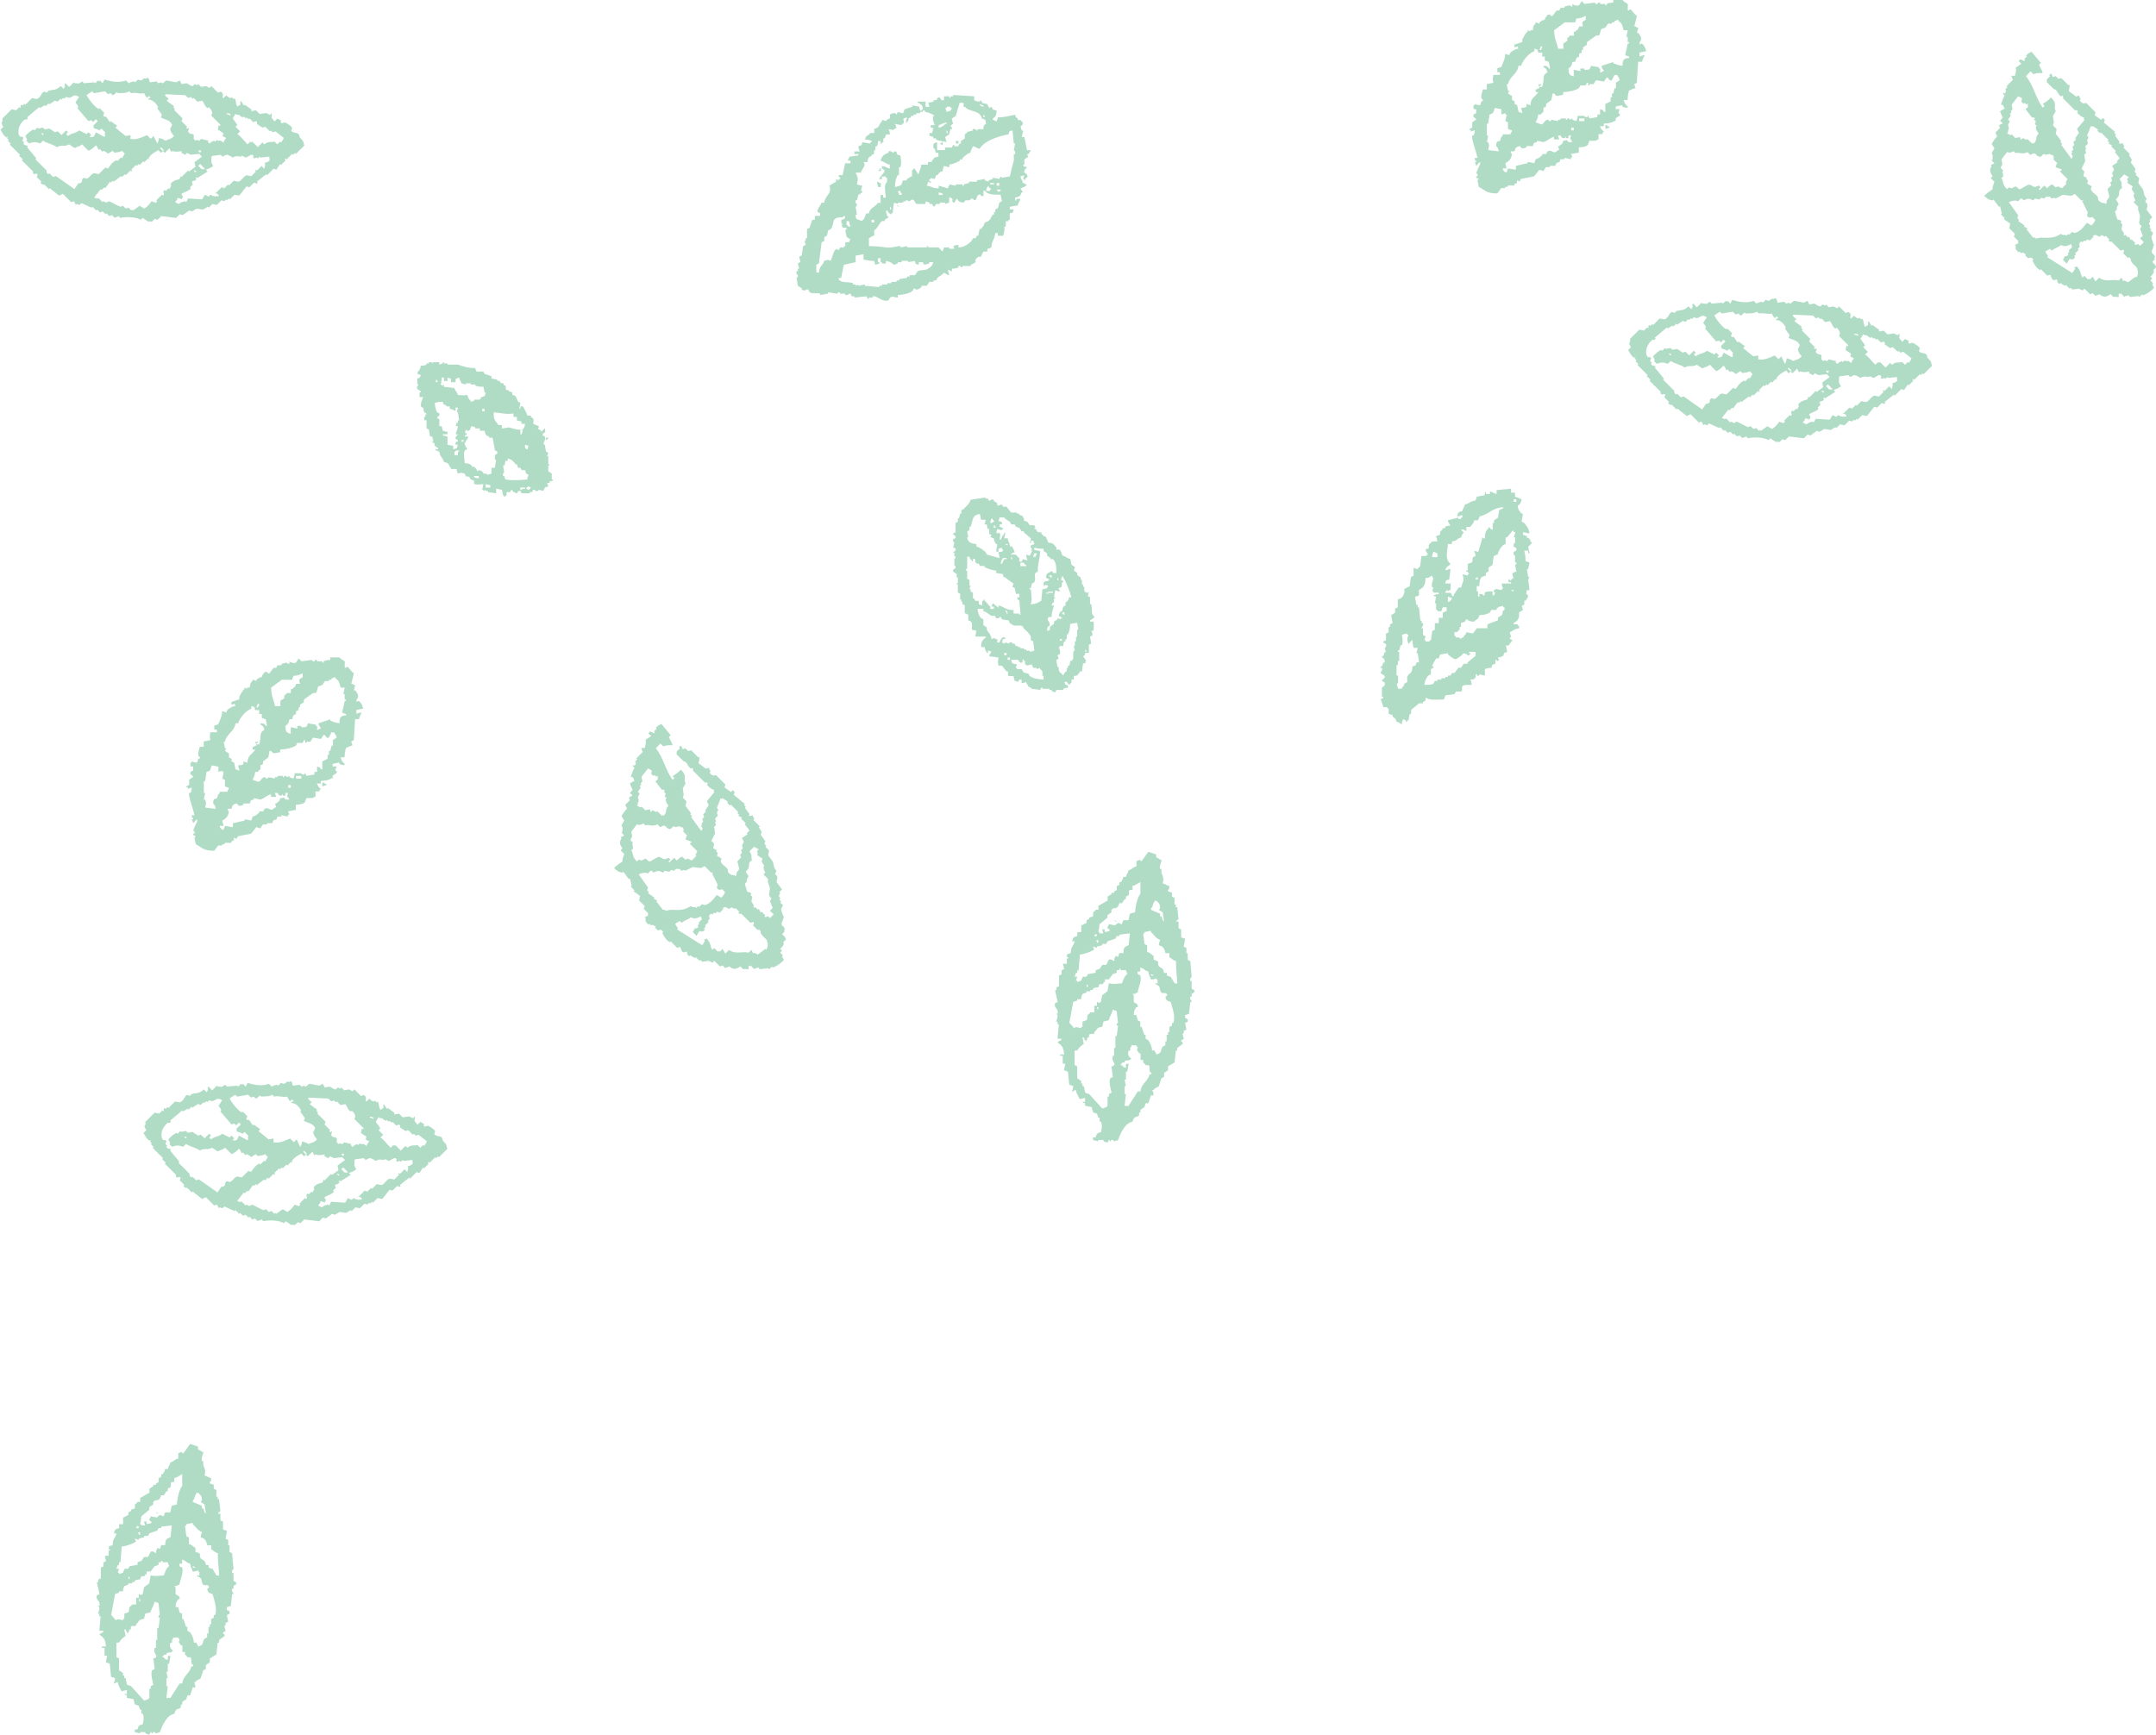 <svg xmlns="http://www.w3.org/2000/svg" viewBox="0 0 371.67 299.09"><defs><style>.cls-3{fill:#80c7a3;fill-rule:evenodd}</style></defs><g style="isolation:isolate"><g id="_レイヤー_2" data-name="レイヤー_2"><g id="_背景" data-name="背景" style="mix-blend-mode:multiply;opacity:.62"><path d="M238.03 120.56c.15.45.3.91.45 1.36h.68v.23h.23v.91c.23.08.45.15.68.23v.23c.4.36.51.26.68.91.55.13.5.24.91.45.04-.54.1-.56.23-.91.15.08.3.15.45.23v.23h.23v-.23h.23c.08-.38.15-.75.23-1.13h.23v-.68c.45-.38.91-.76 1.36-1.13h.68v-.23c.15-.08.3-.15.45-.23v-.45h.23c.47.43 2.1.25 2.95.23.08-.23.15-.45.23-.68.53-.07 1.06-.15 1.59-.23.08-.15.15-.3.23-.45h.91c.32-.2 0-.61.23-.91.26-.33 1.01-.21 1.59-.23-.04-.54-.09-.56-.23-.91.64-.08.67.01.91-.46v-.45h.23v.23c.33.15.45-.23.45-.23.3.08.6.15.91.23v-1.13c.36-.14.54-.2 1.13-.23.17-.63.06-.51.68-.68v-.68h.23v.23c.32-.09.61-.27.23-.45v-.23h.45c.26-.26 0-.09.45-.23.17-.63.07-.51.68-.68-.08-.38-.15-.75-.23-1.13h.46c.23-.3.45-.61.68-.91-.15-.08-.3-.15-.46-.23v-.23h.23c-.08-.3-.15-.61-.23-.91.62-.29.75-.57 1.59-.68v-.45h-.23v-.23h-.68v-.23c.47-.28.78-.49.91-1.13v-.68c.23-.15.45-.3.68-.45-.08-.23-.15-.45-.23-.68.15-.08.3-.15.45-.23v-.68h.23c.26-.36.32-.39.45-.91-.57-.41-.29-.17-.23-.91h.45c-.08-.6-.15-1.21-.23-1.82.08-.15.15-.3.23-.45h-.23c-.08-.45-.15-.91-.23-1.36h.23c.08-.38.15-.76.23-1.13-.23-.08-.45-.15-.68-.23 0-.81-.11-1.23-.23-1.82h.68v.45h.23c-.08-.38-.15-.76-.23-1.13 0 0 .59-.51.68-.68-.56-.34-.14-.27-.45-.68-.15-.08-.3-.15-.45-.23v-.23c-.23-.08-.45-.15-.68-.23v-.45c.38.07.76.15 1.13.23-.1-.82-.48-1.32-.91-1.82-.15-.08-.3-.15-.45-.23.08-.45.15-.91.23-1.36h-.23c-.39-.59-.55-.44-.68-1.36.45-.28.55-.53.68-1.14l-1.14-.45v-.68h-.68v-.68c-.83.08-1.66.15-2.5.23v.68c-.62-.15-.52-.3-1.14-.45v.45h-.68v-.23c-.21-.42-.23.45-.23.45-.45.08-.91.15-1.36.23-.08.23-.15.45-.23.68-.93.1-.97.48-1.82.68-.14.62-.3.52-.45 1.13-.67.16-.74.25-.91.91.54-.05.56-.09.91-.23v.45h-.23v.23h-.45v-.23c-.6.15-1.21.3-1.82.46.13.56.24.5.45.91-.51.04-.61.02-.91.23v.23h-.45v.23c-.38.35-.38.19-.45.91-.23.08-.46.15-.68.23.13.35.17.37.23.91h-.91c-.13.27-.39.35-.45.45-.41.71.4.6-.68.91.13.55.24.5.45.91h-.23v.23h-.91c-.08.61-.15 1.21-.23 1.82-.3.18-.27.16-.45.45-.23-.07-.45-.15-.68-.22v1.36c-.15.08-.3.15-.45.23-.08.53-.15 1.06-.23 1.59-.3.15-.61.3-.91.45v.68c-.18.62-.46.96-1.13 1.13v1.36c-.15.08-.3.15-.45.23v.68c-.23.15-.45.3-.68.45.08.45.15.91.23 1.36-.15.08-.3.15-.45.23v.45h-.23v.91c-.15.07-.3.15-.45.23v1.14c-.15.07-.3.15-.46.22-.09.34.41.31.46.46.14.43-.23.68-.23.68.08.23.15.45.23.68h-.23c-.08.23-.15.45-.23.68h-.23c-.11.37.67.41.45 1.13h-.23c-.07.23-.15.45-.23.68H238v.23h.23c.13.53-.17.59-.23.91.23.15.45.3.68.45.18.56-.39.51-.45.91.15.08.3.15.45.23.23.78-.37.7-.45.91v1.59h.23c.06.35-.41.3-.45.45Zm16.33-7.49c-.45.38-.91.76-1.36 1.13v.23h-.68c-.15.23-.3.46-.45.68h-.45c-.22.3-.45.6-.68.91h-.45c-.08.15-.15.3-.23.45h-.45v.23h-.45v.23h-.68v.23h-.68v.23h-.45c-.08.15-.15.3-.23.45-.37.28-.93.21-1.59.23.1-.66.33-1.18.68-1.59.15-.07.3-.15.46-.23v-.91c.15-.08.3-.15.45-.23v-.23h-.23c-.04-.16.67-1.36.68-1.36h.45c.08-.23.15-.45.23-.68.45-.07.91-.15 1.36-.23v.23c.42.28 1.2 1.11 1.59.68.32-.18.91-.63 1.13-.91.56.13.5.24.91.46v-.23h.22v-.23h-.22v-.23h1.13v.68Zm-4.76-9.3v-.91c.23.08.45.15.68.23-.13.46.03.2-.23.45-.26.26 0 .09-.45.23m9.76 1.36c-.69.48-.1.31-.45.91-.23.15-.46.3-.68.45v.46c-.61.22-1.21.45-1.82.68v.68h-1.82c-.23.3-.45.61-.68.91-.38-.07-.76-.15-1.13-.23v.23c-.57.44-.2.64-1.14.91v-.23h-.68v-.23h-.23v-.68h.45c.14-.27.38-.34.45-.45v-.45h.23v-.68c.23-.07.45-.15.68-.23.08-.15.15-.3.23-.45.59.31.38.4 1.36.45.44-.52.68-.29.91-1.13.8-.03 1.27-.13 1.82-.45.08-.15.15-.3.23-.45h.91v-.23c.43-.3.43-.35 1.13-.46v.23h.23v.45Zm1.59-3.18c-.46-.13-.2.03-.45-.23h.45zm0-15.88h.45v.45h-.45zm-1.37 6.58h.23c.3-.38.6-.76.91-1.14h.23v.23h.23v.23c-.08.23-.15.45-.23.68h.23v.91s-.37.22-.23.68c.04.14.61.05.45.68-.15.08-.3.15-.45.23-.15.47.23.68.23.68v1.14h.23v.23l-.23.23c.08.38.15.76.23 1.13h-.23c-.26.26 0 .09-.45.23.02.54.07.58.23.91h-.23c-.19.28-.15.28-.46.45v-.23c-.3-.35-.22.44-.23.45h.45v.23h-1.59c.02.54.07.58.22.91h-.22v.23c-.38-.08-.76-.15-1.14-.23v.23h-.23c-.18.34.23.45.23.45-.08.15-.15.3-.23.45h-.23v-.68c-.59.01-1.06-.05-1.36.23v.45h-.23c-.19-.29-.21-.22-.68-.23v.45h-.23v-.91h-.23v-.91h.45c.02-.68.08-1.28.45-1.59.23-.08.45-.15.68-.23v-.45c.15-.08.3-.15.45-.23v-.68c.23-.15.45-.3.68-.45.08-.53.15-1.06.23-1.59h.23c.26-.26 0-.09.45-.23.16-.75.49-1.12.91-1.59.15-.07.3-.15.46-.23v-1.13Zm-5.22 7.26v-.23h.23v-.23c.26.26.09 0 .23.45h-.45Zm-5.21 2.04h.23v-.23c.15.07.3.15.45.23v-.23h.23v-1.13h-.91c.16-.63.06-.51.68-.68.08-.6.15-1.21.23-1.82-.3.08-.6.15-.91.23.26-.92.46-.45.91-1.13-1.02-.67-.55-2.15-.45-3.4h.68v-.45c1.1-.13.67-.43 1.59-.68.13-.56.24-.5.45-.91-.3-.19-.27-.16-.45-.46h.45c.26.26 0 .09.46.23v-.68h.68c.28-.48.51-.49.68-1.13h.68v-.23c.26-.26.09 0 .23-.45 1.59-.33 2.18-1.47 4.08-1.59v.23h-.22c-.26.26 0 .09-.46.23-.08.45-.15.91-.23 1.36-.23.15-.45.3-.68.46v.45h-.23v1.13h-.23c-.2-.26-.16-.27-.45-.45v.23c-.54.42-.68.82-.68 1.81-.15-.08-.3-.15-.45-.23v.23c-.23.76-.45 1.51-.68 2.27-.23-.08-.45-.15-.68-.23.08.3.15.61.23.91-.15.08-.3.15-.45.23-.21.39.06.65-.23.91-.23.07-.45.15-.68.23v1.13h-.23v.23h.23c.08.15.15.3.23.45h-.23v.23c-.14 0-.42-.2-.91-.23.42 1.1 0 1.29-.23 2.27h-.45c-.31.66-.71.86-.91 1.59-.24-.18-.36-.62-.45-.68h-.91v-.23Zm-2.05-6.81c.46.13.2-.03.46.23h.23v.68h-.91c.05-.54.09-.56.23-.91Zm-2.49 7.49v-.91c.77-.41 1.13-.81 1.13-2.04.74-.08.67-.21 1.14-.45.13.46-.03.2.23.45-.09.48-.4.91-.23 1.59h.23c-.07.22-.15.45-.23.68h.23v.23h.91v.23c-.54.05-.56.09-.91.23.26.26 0 .09.46.23-.08.38-.15.76-.23 1.14h.23v1.14h.23v.23h.68c.08-.23.15-.45.23-.68h.68v.68h-.23c-.26.26 0 .09-.45.23v.91h-.68v.91h-.68v1.14c-.15.08-.3.15-.45.22-.08.53-.15 1.06-.23 1.59h-.23v.22h-.68v-.22h-.22c.08-.23.15-.45.22-.68-.15-.08-.3-.15-.45-.23v-1.13h-.23c-.06-.27.4-.39.23-.91h-.23v-.45h-.23c-.08-.76-.15-1.51-.23-2.27h-.23v-.45h-.23c-.08-.45-.15-.91-.23-1.36.23-.08.45-.15.68-.23Zm-3.86 13.85v-1.82h.23v-.68h.23v-1.59h-.23v-.23h.23c.08-.3.15-.6.23-.91h.23c.26-.68.05-1.38 0-1.82.3-.08.6-.15.91-.23v.23h.23c-.27.69-.26.9 0 1.59.3-.24.34-.47.68-.68 0 .65.08.97.23 1.36h.68c-.08.3-.15.61-.23.91h.23c.08.53.15 1.06.23 1.59h-.45c-.16.63-.06.51-.68.68-.05 1.43-.54.97-.91 1.81v.91c-.15.08-.3.15-.45.23-.31.46.11.33-.45.68v.23h-.68c-.08-.3-.15-.6-.23-.91h.23v-1.36h-.23ZM173.91 116.56h.8c.07.26.13.53.2.8.2.07.4.13.6.2.07-.13.13-.26.2-.4h.4v.6c.47-.02.51-.06.8-.2v.2c.26.21.2.4.4.6s.39.14.6.4c.4.01 1.35.21 1.4.2.07-.13.13-.27.2-.4h.2v.2h1.2v.2h.4v.2c.2.07.4.13.6.2.07-.13.13-.27.2-.4h1.2v-.2c.29-.16.34-.14.8-.2v-.4c-.55-.14-.45-.06-.6-.6h.4c.18.08.11.57.6.4v-.2h.2v-.6h.4v-.6c.91-.12.5-.18 1-.6v-.2h.4c.07-.47.13-.93.2-1.4h.4v-.4h.2c-.2-.27-.4-.53-.6-.8.34-.22.27-.12.4-.6h.6v-1.4c.13-.07.27-.13.4-.2-.07-.4-.13-.8-.2-1.2.13-.06.27-.13.4-.2.11-.25-.16-.78-.2-.8h.4c.04-.97.12-.78 0-1.6h-.6v-.2c.28-.15.6-.36.8-.6-.79-.55-.31-1.2-.6-2.2h-.2v-1.2c-.13-.07-.26-.13-.4-.2.07-.2.13-.4.2-.6h-.6v-.2h-.2v-.8h-.2v-.4h-.2v-.8h-.2v-.4c-.2-.13-.4-.27-.6-.4v-.4c-.2-.13-.4-.27-.6-.4.07-.2.13-.4.2-.6-.2-.13-.4-.27-.6-.4-.07-.33-.13-.67-.2-1-.67-.14-.77-.43-1.4-.6-.09-.48-.23-.63-.4-1h-.6v-.4c-.53-.45-.36-.75-1.4-.8-.13-.55-.26-.45-.4-1-.67-.18-.39-.24-.8-.6v-.2h-.6c-.13-.2-.27-.4-.4-.6h-.2c-.05-.28 0-.04.2-.2-.07-.13-.13-.27-.2-.4h-.8c-.13-.2-.26-.4-.4-.6-.2-.07-.4-.13-.6-.2v-.4c-.23-.23-.08 0-.2-.4-.2-.07-.4-.13-.6-.2v-.2h-.4v-.2h-1c-.26-.33-.53-.66-.8-1h-.6c-.07-.13-.13-.26-.2-.4-.05 0-.45.19-.8.2v-.4c-.2-.13-.4-.27-.6-.4v-.2c-.38-.21-.6.18-.8.2-.07-.13-.13-.27-.2-.4h-.4v-.2c-.86.13-1.73.27-2.59.4-.19.7-.76 1.12-1.2 1.6-.13.07-.27.13-.4.2v.6h-.2c-.07.27-.13.53-.2.8h-.2v.6c-.13.07-.27.13-.4.2v1.6c-.13.07-.27.13-.4.2-.07.39.54.24.4.8-.13.07-.27.13-.4.2-.13.38.2.6.2.6-.07.27-.13.53-.2.8.13.07.27.13.4.2.14.54-.39.54-.4.6-.05.28.12-.07.2.2v.6h.2c.06.33-.19.35-.2.4v1.2h.2v.4c-.02.08-.56.08-.4.6.2.13.4.27.6.4v.6h.2v1h-.2v.2h.2v1.4c.13.07.27.13.4.2v1h.2v.4h.2v.4c.13.06.27.13.4.2v1.4h.2c.23.23 0 .08.4.2v1c.81.21.64.62.6 1.59.27.07.53.13.8.2-.07.33-.13.67-.2 1h1.8v.2c-.58.33-.77.7-.8 1.6h.6c.09.48.23.63.4 1h.2v-.4c.2.07.4.13.6.2-.19.36-.28.31-.4.8.53.07 1.06.13 1.59.2-.07.89-.12.58 0 1.4h.6c.27.33.53.67.8 1h.2c.18.29-.09.64.2.8Zm13.18-4.6c.23.23.08 0 .2.4h-.2zm-7.19 5.19c-.96 0-1.81-.22-2.4-.6-.06-.14-.13-.27-.2-.4-.27-.07-.53-.13-.8-.2-.13-.2-.27-.4-.4-.6h-.8v-.2h-.2c.07-.2.13-.4.2-.6-.27-.07-.53-.13-.8-.2-.07-.2-.13-.4-.2-.6h1.2c.17.3.28.44.6.6v-.2h.2s-.11-.68.2-.4v.2h.2v.6h.2v.2c.33-.07.67-.13 1-.2v.2c.23.23.08 0 .2.4h.6v.2c.2-.07.4-.13.6-.2v.2c.48.37.41.36.4 1.2h.2zm.4-14.96h.4v-.2h.8v.2h-.8v.2c-.4-.11-.17.02-.4-.2m.6-2.8v-.2h.4v.4h-.2v-.2zm4.79 7.98c.07.4.13.8.2 1.2h-.2v1.2h-.2v.8h-.2v.8h-.2c.07.27.13.53.2.8h-.2c-.21.77.06 1.26-.2 1.6-.23.23 0 .08-.4.2-.05.45-.02.53-.2.8h-.2v.4h-.2v.6h-.2c-.13.2-.27.4-.4.6h-.2v-.2c-.5-.28-.57-.41-.6-1.2h-.2c-.07-.4-.13-.8-.2-1.2.13-.07.27-.13.4-.2-.06-.2-.13-.4-.2-.6.13-.07.27-.13.4-.2.18-.41-.08-1.03-.2-1.2h.2v-.2h.6c.05-.45.02-.52.2-.8h.2v-.4h.2v-.8h.2c.28-.61.36-.93.4-1.8.4-.07.8-.13 1.2-.2m-3 2.8h.4v.2h-.2v.2c-.23-.23-.08 0-.2-.4m.4-4.39v-.2h.4v.4h-.2v-.2zm-.2-5.79c.07-.2.13-.4.2-.6h.2v.2c.36.32 1.27 2.75 1.4 3.39h-.4c-.11.46-.17.49-.4.8h-.2v.6c-.13.07-.27.13-.4.2-.07.27-.13.53-.2.8h-.2c-.23.3-.27.35-.4.8.05.02.72.29.6.4h-.2v.2c-.2-.07-.4-.13-.6-.2v.2c-.2.13-.4.27-.6.4v.4c-.2.13-.4.27-.6.4-.38.62.36.51-.6.8.05-.46.04-.51.2-.8h.2c.34-.79-.59-1.05-.2-1.4v-.2h.6c0-.94.25-1.27.4-2h-.4c.14-.61.31-.41.4-.6v-.6h.2v-.2h-.2c.07-.4.13-.8.2-1.2.27.07.53.13.8.2v-.2c-.23-.23-.08 0-.2-.4.72-.19.46-.23.6-1h.2v-.2c-.13-.07-.27-.13-.4-.2Zm-.59-.4c.23.23.08 0 .2.4h-.2zm-2.4-4.99v.4c.2.13.4.27.6.4v.4c.2.13.4.27.6.4v.2h.4c.56.43.61 1.38.6 2.39h-.6v-.2c-.36-.16-.15-.25-.4 0-.55.24-.71.24-.8 1 .04.02.72.29.6.4h-.2v.2h-.6v.2h-.2v.6c.61-.2.19-.19.8 0-.07.13-.13.27-.2.4-.31.12-.33.15-.8.2-.07.66-.13 1.33-.2 1.99-.58.31-.87.56-1.8.6v-.2c.25-.3.09-1.65 0-2.39h-.2v-.2h.2c.07-.27.13-.53.2-.8.13-.07.27-.13.4-.2.34-.71-.09-1.2.2-1.6.23-.23 0-.08.4-.2-.01-1.64.37-2.06.4-3.59-.33-.06-.66-.13-1-.2v-.4c.46.17.88.2 1.6.2m-1.8 1.4c.07-.2.13-.4.2-.6h.4v.2c-.23.23-.08 0-.2.4zm-5.38-4.59v-.2h.2v-.2h-.2c-.23-.23 0-.08-.4-.2v-.4h.4v-.4c-.2-.07-.4-.13-.6-.2.07-.2.14-.4.2-.6h.8c.26.4.65.49 1 .8.06.13.13.27.2.4h.6c.07.14.13.27.2.4.2.07.4.13.6.2.13.2.27.4.4.6h.4v.2c.4.33.8.67 1.2 1-.07.27-.13.53-.2.8h.2v-.4h.4c.07.2.13.4.2.6-.2.07-.4.13-.6.2-.2.43.23.56.2.8h-.2c-.03.28.03-.02.2.2-.13.27-.27.53-.4.8-.2-.07-.4-.14-.6-.2.01.52.08.68.2 1-.27-.07-.53-.13-.8-.2-.07.13-.13.26-.2.4h-.4v-.6c-.28-.15-.52-.55-.6-.6h-.8v-.2h.2c.23-.23 0-.08.4-.2-.13-.55-.26-.45-.4-1h-.4c-.1-.87-.28-.53-.4-1.4h-.6c.07-.33.13-.66.2-1h-.2v.2c-.28.24-.44.65-.6 1h-.2c.07-.79.19-.58 0-1.2-.13.07-.27.13-.4.2v-.2h-.2c.07-.2.13-.4.2-.6.27.07.53.13.8.2m4.19 5.99v.2h-1V97h.6c.07.13.13.27.2.4zm-2.4-1h-.2V96c.23.23.08 0 .2.4m-1.19-2.6h.4v.2c-.4-.12-.17.02-.4-.2m.2 2.4v.2h-.4c-.13.26-.27.53-.4.8h-.2c.07-.65.18-.59.4-1zm-1.8-5.39c-.23.23 0 .08-.4.2v-.4h.2v.2zm-.8-1.4h.2v.2c.08.11.33.03.2.4h-.2c-.23.23 0 .08-.4.2.04-.47.08-.49.2-.8m-4.19 2.2c.13-.07.27-.13.4-.2v-.6h.2c.45-1.08.16-2.03 1.6-2.19.07.33.13.67.2 1h.8c-.07.27-.13.53-.2.8h.4c.04.46.03.52.2.8h.2v.8c.13.07.27.13.4.2-.07.13-.13.27-.2.4h.2c.23.23 0 .08.4.2.07.64.16.6.4 1h.2c-.07.4-.13.8-.2 1.2.13.07.27.13.4.2v-.6c.2-.07.4-.13.6-.2v.2c.23.23.08 0 .2.4-.27.07-.53.13-.8.2.07.33.14.66.2 1-.73-.2-1.46-.4-2.2-.6-.07-.14-.13-.27-.2-.4-.45-.41-.93-.82-1.6-1v-.4c-.85-.12-1.5-.26-1.6-1.2h.2c-.07-.33-.13-.66-.2-1Zm1.4 11.97c-.07-.13-.13-.26-.2-.4h-.2v-1c-.13-.07-.26-.13-.4-.2v-.4h-.2c.07-.2.13-.4.2-.6h-.2v-1c-.13-.07-.27-.13-.4-.2v-1.4h-.2c-.06-.34.19-.34.2-.4v-2h.4c.12.48.06.37.4.6v.2h.2v-.4h.4v.6h.2v.2h.4c.07.13.13.27.2.4h.8v.2c.64.3 1.19.52 2 .6v.4c.4.07.8.13 1.2.2v.4c.73.33 1.08.85 1.8 1.2-.07.2-.13.4-.2.6.13.07.27.13.4.2.07.33.13.67.2 1h.6v.6h-.4c.14.58.35.48.4.6.07.8.13 1.6.2 2.4h-.2v-.2h-1v-.6c-1.34 0-1.59-.56-2.6-.8v.4c-.33-.27-.67-.54-1-.8v.2c-.23.23-.08 0-.2.4h.4v.4h-.6v-.4c-.44-.28-.54-.72-1-1v-.2h-.2v.2h-.2v.8c-.2-.07-.4-.13-.6-.2v-.6zm5.19 1.6c.34.23.27.13.4.6h-.2v-.2c-.23-.23-.08 0-.2-.4m.2 7.78h-.4v-.4h.4zm0-2.19c-.2.07-.4.13-.6.2v-.2h-.2c.07-.2.13-.4.2-.6h.4v-.2h-.2v-.2c-.13.07-.27.13-.4.2-.19.36-.28.31-.4.8h-.4v-.6h-.4v-.2c-.2.07-.4.13-.6.2-.1-.83-.48-1.04-.8-1.6v-.4c-.2-.13-.4-.26-.6-.4v-1c-.13-.07-.27-.13-.4-.2-.37-.46-.54-.82-.6-1.6h1v.4c.62.15.91.57 1.4.8h.6c.07.13.13.26.2.4.43.18.6-.27.8-.2.07.13.13.27.2.4.4.07.8.13 1.2.2.12.48.06.37.4.6.63.61 1.25.03 1.99.4.07.13.13.27.2.4.45.4.93.82 1.2 1.4v.6c.13.07.27.13.4.2.07.53.13 1.06.2 1.6-.27.07-.53.13-.8.2v-.2h-.6v-.2h-.4v-.2h-.6v-.2h-.4v-.2h-.4c-.07-.13-.13-.27-.2-.4h-.4v-.2c-.44-.16-.48.11-.6.2-.13-.07-.27-.13-.4-.2Zm.19 2.99v-.4h.4v.4zM61.25 208.15c.27.05.53.11.8.16l.8-.8c.16.05.32.11.48.16l.32-.32c.05.06.1.11.16.16l.32-.32.16.16.8-.8c.27.05.54.11.8.16.43-.53.86-1.07 1.28-1.6.16.05.32.11.48.16l.8-.8c.16.05.32.11.48.16l.16-.16c-.05-.06-.11-.11-.16-.16l1.61-1.28.16.16c.37-.38.75-.75 1.12-1.12.16.05.32.11.48.16.21-.32.43-.64.64-.96.05.06.11.11.16.16l.8-.8-.16-.16.16-.16.16.16.96-.96.16.16.32-.32.16.16c.48-.48.96-.96 1.45-1.44-.24-.76.02-.59-.8-1.44-.07-1.12-1.06-.47-1.45-1.12.05-.16.11-.32.16-.48-.18-.39-1.06-.9-1.28-.96-.16.05-.32.11-.48.16-.4-.17-.13-.35-.16-.48-.21-.11-.43-.21-.64-.32l-.48.48c-.83-.91-.39-.64-.48-1.44l-.32.32c-.21-.11-.43-.21-.64-.32-.37.05-.75.11-1.12.16l-.64-.64c-.27.05-.53.11-.8.16v-.32c-.37-.27-.75-.54-1.12-.8l-.16.16c-.16-.27-.32-.53-.48-.8l-.16.16c.11.69.09.33-.48.8-.41-.69-.08-.75-.48-1.45-.05.06-.11.11-.16.16l-.16-.16-.16-.16-.16.16c-.36-.06-.41-.16-.8-.48l-.48.48-.16-.16c.06-.31.24-.67-.32-.96-.16.05-.32.11-.48.16-.37-.38-.75-.75-1.12-1.13l-.32.32c-.21-.11-.43-.21-.64-.32-.27.05-.54.11-.8.16l-.48-.48-.16.16c-.16-.05-.32-.11-.48-.16l-.32.32c-.38.04-.75-.4-1.12-.48-.27.06-.54.11-.8.16-.11-.21-.21-.43-.32-.64-.21.11-.43.21-.64.32-.54-.11-1.07-.21-1.61-.32-.4.09-.44.46-.8.48l-.16-.16c-.16.05-.32.11-.48.16l-.32-.32c-.37.05-.75.11-1.12.16-.22-.09.02-.64-.48-.8l-.16.16c-.83-.11-.26.11-.96.32-.16-.05-.32-.11-.48-.16l-.48.48-.16-.16c-.43.07-.5.05-.96.32l-.48-.48c-1.2.45-2.51.2-3.69-.16-.11.21-.21.43-.32.64l-.48-.48-.16.16-.16-.16-.48.48-.16-.16c-.59.05-1.18.11-1.77.16l-.32-.32c-.85.63-.54.25-1.28.32l-.16-.16-.8.8-.64-.64-.16.16c.1.46.12.32-.16.8l-.48-.48c-.91.82-1.24.56-2.09.8l-.32.32c-.16-.05-.32-.11-.48-.16-.55.22-.47 1.01-1.28 1.28-.27-.05-.54-.11-.8-.16-.38.38-.75.75-1.12 1.13-.05-.06-.11-.11-.16-.16-.11.11-.21.22-.32.32l-.16-.16c-.34.17-.15.46-.16.48-.19.26-.03-.15-.32 0l-.48.48c-.27-.05-.53-.11-.8-.16-.53.54-1.07 1.07-1.6 1.6-.04.11.19.24-.16.8.11.22.21.43.32.64l-.48.48c.32.45.37.81.96 1.28.25.2.12-.24.32 0l-.16.16.32.32-.16.16.48.48-.16.16c.59.59 1.18 1.17 1.77 1.76l-.16.16.64.64-.16.16c.64.64 1.28 1.28 1.93 1.92.03.05-.17.28.16.48 0 0 .37-.19.64 0-.05.16-.11.32-.16.48.27.27.53.54.8.8-.05.06-.11.11-.16.16.27.45.62.31.64.32l.8.8.16-.16c.53.43 1.07.86 1.61 1.29.21-.11.43-.21.64-.32l1.44 1.44c.16-.05.32-.11.48-.16.11.21.21.43.32.64l.16-.16c.16.05.32.11.48.16l.32-.32c.59.27 1.18.54 1.76.8l.16-.16c.21.22.43.43.64.64l.16-.16.48.48c.16-.05.32-.11.48-.16l.48.48.16-.16.48.48c.16-.05.32-.11.48-.16l.48.48c.05-.05.11-.1.16-.16.36 0 .06.06.48-.16l.32.32c.87-.24 2.67-.2 3.53.32l.32-.32c.32.21.64.43.96.64.26-.09.57.02.64 0l.48-.48c.16.05.32.11.48.16.21-.22.43-.43.64-.64.86.11 1.71.21 2.57.32l.64-.64c.16.05.32.11.48.16.37-.27.75-.53 1.12-.8.16.05.32.11.48.16.27-.16.53-.32.8-.48.38.05.75.11 1.12.16.27-.16.54-.32.8-.48.05.06.11.11.16.16l.64-.64Zm3.21-15.4-.16.16-.16-.16c-.36 0-.06.06-.48-.16.46-.1.32-.12.8.16m1.12 3.37.48-.48-.8-.8.32-.32c-.27-.38-.53-.75-.8-1.12.16-.27.32-.54.48-.8l.16.16c.69-.03.47.24 1.12.48.05-.06.11-.11.16-.16l.32.32c.06-.05.11-.11.16-.16l.32.32c.05-.05.1-.11.16-.16.21.22.43.43.64.64.16-.05.32-.11.48-.16.33.16.16.48.16.48.32.21.64.43.96.64.16-.05.32-.11.48-.16l.8.8.16-.16.32.32c.16-.05.32-.11.48-.16.48.38.96.75 1.44 1.12-.15.34-.14.39-.48.8l-.16-.16-.48.48-.48-.48c-.73.19-.99-.12-1.76.48l-.32-.32c-.27.27-.53.54-.8.8l-.96-.96-.16.16-.16-.16-.48.48c-.77-.78-1.23-1.48-1.76-1.76m-7.54.8c.2-1.43-.53-.35-.96-1.28.05-.16.11-.32.16-.48-.16-.28-.05.04-.32 0l-.16-.16.16-.16-.96-.96c.06-.16.11-.32.16-.48l-1.44-1.44.16-.16-.32-.32.16-.16c-.04-.07-.95-.65-1.28-.96l.32-.32c-.21-.22-.43-.43-.64-.64l.16-.16c1.12.05 2.25.11 3.37.16l.48.48c.16-.05.32-.11.48-.16l.32.32c.05-.06.11-.11.16-.16l.64.64c.27-.05.53-.11.8-.16.3.14.38.93.96 1.29l.16-.16c.44.28.59.67.64.96-.05.16-.11.32-.16.48.53.54 1.07 1.07 1.61 1.61l-.16.16-.16-.16c-.05.27-.11.53-.16.8.32.21.64.43.96.64-.05.16-.11.32-.16.48.21.11.43.22.64.32-.35.41-.33.46-.48.8-.56-.46-.46-.34-.96-.32l-.16-.16-.32.32-.16-.16c-.36.07-.41.16-.8.48l-.32-.32.16-.16c-.43-.11-.85-.22-1.28-.32l-.32.32c-.16-.05-.32-.11-.48-.16l-.16.16-.32-.32Zm-15.57-4.01c.05-.16.11-.32.16-.48l-.8-.8-.16.16c-.83-.48-1.82-1.84-2.09-2.41.32-.21.64-.43.96-.64l.32.32c.64-.11 1.28-.21 1.92-.32l.48.48c.16-.05.32-.11.48-.16l.32.32c.38.04.4-.38.8-.48l.16.16c.69-.09 1.24.07 1.93-.32l.32.32c.79-.21 1.46.19 2.25 0 .15.34.14.39.48.8l.32-.32.32.32c-.16.05-.32.11-.48.16l.16.16c.59 0 1.24.55 1.6 1.29l-.16.16c.27.38.54.75.8 1.13-.05.16-.11.32-.16.48.37.28 1.66.4 1.93 1.28-.11.21-.21.43-.32.64-.03.45.29.82.64 1.29-.81.75-.71.37-1.44.8-.46-.31-.69-.32-1.12-.48-.14.44-.03.48-.32.96-.21-.43-.43-.86-.64-1.29l-.48.48-.64-.64c-.95.4-1.92.9-2.89.64.08-.34.08-.3 0-.64-.27.05-.54.11-.8.16L44.55 195l.32-.32c-.37-.27-.75-.53-1.12-.8l-.16.16c-.21-.32-.43-.64-.64-.96 0 0-.32.15-.48-.16Zm16.85 5.94c0 .37.06.07-.16.48l-.32-.32.16-.16.16.16zm-21.18 5.77c-.21.32-.43.64-.64.96l-3.21-2.25c-.16.05-.32.11-.48.16-.21-.22-.43-.43-.64-.64l-.16.16c-.44-.26-.32-.64-.32-.64l-1.93-1.93.16-.16c-.54-.64-1.07-1.28-1.6-1.93l.16-.16c-.16-.23-.56 0-.8-.48.05-.06.11-.11.16-.16l-.32-.32c.05-.16.11-.32.16-.48-.15-.34-.48-.16-.48-.16-.45-.35-.39-.91-.32-1.29-.01-.42.46-1.35 1.12-1.76 0 0 .19.22.48-.16l-.16-.16c.69-.59 1.39-1.18 2.09-1.77l.16.16c.27-.16.54-.32.8-.48l.16.16.48-.48.16.16c.32-.21.64-.43.96-.64.16.05.32.11.48.16l.48-.48.16.16.32-.32c.05.06.11.11.16.16l.32-.32c.16.05.32.11.48.16.88-.19.79-.74 1.77-.16-.21.32-.43.64-.64.96.32.41.38.44.48.8l-.16.16c.64.75 1.28 1.5 1.93 2.25.16-.05.32-.11.48-.16l.32.32.48-.48.32.32c-.27.27-.53.54-.8.8.05.06.11.11.16.16l-.16.16c.54.33.58.16 1.12.48l.32-.32.64.64c-.08.34-.08.3 0 .64l-.16.16c-.48-.27-.96-.53-1.44-.8-.3.7-.33.95-1.12.8l.32-.32-.48-.48-.32.32c-.43-.22-.86-.43-1.28-.64-.79.63-1.1.32-1.93.96l-.32-.32c.11-.11.21-.22.32-.32l-.32-.32-.8.8-.64-.64c-.16.05-.32.11-.48.16-.32-.21-.64-.43-.96-.64-.27.05-.54.11-.8.16l-.32-.32c-.27.05-.53.11-.8.16l-.16-.16-.48.48-.16-.16c-.52.19-.92.59-1.44 1.13.11.21.21.43.32.64l-.16.16.48.48c.75-.29 1.18-.28 1.93 0l.48-.48c.8.52 1.52.53 2.41 1.12.9-.52 1.17.03 2.09-.48.32.21.64.43.96.64.64-.39.59-.1 1.28-.64.38.37.75.75 1.12 1.12.41-.19.79-.47 1.28-.96.34.38.36.69.48.8l.16-.16.48.48.16-.16c.37.09.39.16.8.48.27-.16.53-.32.8-.48l.32.32c.54-.15.71.01 1.28-.32l.48.48c-.16.27-.32.53-.48.8l-.16-.16-.64.64-.16-.16c-.79.38-1.09.95-1.44 1.44-.16-.06-.32-.11-.48-.16-.38.37-.75.75-1.12 1.12-.27-.05-.53-.1-.8-.16-.54.12-.68.72-1.28.96-.16-.05-.32-.11-.48-.16-.43.19-.32.64-.32.64-.27.42-.64.32-.64.32Zm-5.94-8.5-.16.16-.32-.32c.37 0 .07-.06.48.16m20.7 10.43-.16.16-.16-.16-.96.96.16.16-.32.32-.16-.16c-.37 0-.06.06-.48-.16-.63.76-.53.75-1.28 1.28-.27-.16-.53-.32-.8-.48-.37.27-.75.53-1.12.8l-.16-.16-.16.16-.48-.48c-.16.05-.32.11-.48.16l-.48-.48c-.16.05-.32.11-.48.16l-1.92-.96c-.56.33-.4.31-.96 0l-.16.16c-.21-.22-.43-.43-.64-.64-.21-.08-.2.21-.8-.16.37-.48.75-.96 1.12-1.44l.16.16.48-.48.16.16c.27-.37.54-.75.8-1.12.05.06.11.11.16.16l.32-.32.16.16c.43-.32.86-.64 1.28-.96l.16.16.48-.48.16.16.8-.8.16.16.16-.16-.16-.16c.27-.27.54-.53.8-.8l.16.16c.11-.11.21-.22.32-.32.05.06.11.11.16.16l.64-.64.16.16.64-.64.16.16c.26-.19-.17-.05 0-.32.44-.7 1.14-.97 1.6-1.28l.48.48.32-.32-.48-.48.16-.16.48.48-.16.16.32.32c.27-.27.53-.54.8-.8.11.21.22.43.32.64l.16-.16c.52.15 1.09.14 1.61 0v.32c.21.11.43.21.64.32l.32-.32c.21.11.43.21.64.32.48-.05.96-.11 1.44-.16l.48.48c-.43.32-.86.64-1.28.96.05.27.11.53.16.8-.37.27-.75.54-1.12.8l-.16-.16-1.12 1.12-.16-.16c-.05.16-.11.32-.16.48-.38.21-1.2.19-1.6.96l.16.16c-.11.21-.22.43-.32.64l-.16-.16-.48.48-.16-.16c-.49.34-.08.51-.16.8Zm6.58-4.33c-.21-.22-.43-.43-.64-.64l.32-.32.8.8-.16.16-.16-.16zm-.96.32-.16.16-.32-.32c.37 0 .07-.07.48.16m-1.44 4.65c-.11.21-.21.43-.32.64l-.16-.16c-.52.13-.54.04-1.12.48-.21-.11-.43-.21-.64-.32.36-.4.36-.45.48-.8l.16.16c.37 0 .07-.07.48.16.49-.83-.02-.39 0-.96.31-.24 1.35-.49 1.61-.96l-.16-.16.48-.48c-.05-.16-.11-.32-.16-.48.22-.22.5-.01.8-.48l-.16-.16.16-.16.16.16c.59-.37 1.18-.75 1.77-1.12l-.32-.32c.51-.2.72-.19 1.28-.64-.53-.8-.25-.89-.32-1.6.41-.23.12-.16.48-.16.38-.05.75-.11 1.12-.16l.32.32c.21-.11.43-.21.64-.32.35-.03.77.25 1.12.48.63-.38.85-.2 1.44-.16l.16-.16c.21.11.43.21.64.32.27-.04.85-.57 1.12-.48.37.11.16.48.16.48.19.27.44 0 .64 0l.16.16.32-.32.16.16c.48-.05.96-.11 1.44-.16l.16.16-.16.16.16.16c-.14.5-.79.52-.96.64l.16.16c-.05.27-.1.54-.16.8l-.48-.48-.8.8-.16-.16-.16.16.16.16-.8.8c-.27-.05-.53-.11-.8-.16-.65.23-.87.99-1.44 1.12-.27-.05-.53-.11-.8-.16l-.8.8-.16-.16-.64.64c-.16-.05-.32-.11-.48-.16l-.96.96h-.32c.19.09.66.05.8.48l-.16.16-.16-.16-.16.16c-.44-.14-.48-.03-.96-.32l-.32.32c-.21-.11-.43-.21-.64-.32-.16.27-.32.53-.48.8-.8-.05-1.61-.11-2.41-.16ZM158.88 19.07h-.23c-.08-.23-.15-.45-.23-.68-.31-.16-.83-.07-1.13-.23v.23c-.46.15-.91.3-1.36.45-.08.23-.15.45-.23.68-.27-.01-.91-.23-.91-.23-.08.15-.15.3-.23.45l-.23-.23c-.54-.05-.58.11-.91.23v.68c-.67.14-.57.4-.68.46-.23-.08-.45-.15-.68-.23v.23c-.62.56-.33 1.08-1.36 1.36v.68h-.68c-.45.68-.64.21-.91 1.14.6.02.77.09 1.14.23v.23h-.23v.23c-.45-.08-.91-.15-1.36-.23-.16.63-.06.51-.68.68.05.54.09.56.23.91h-.91v.45h.68v.23c-.53.08-1.06.15-1.59.23v.23c-.26.26-.09 0-.23.45h.45v.45h-.91l-.45 2.04h-.68v.23c.09.13.37.03.23.45h-.23v.23c-.15-.08-.3-.15-.45-.23v.45c-.38.23-.76.45-1.14.68.5 1.44-.7 1.59-.91 2.95h-.46c-.13.5-.8 1.13-.68 1.59.15.07.3.15.45.23v.45h-.91v.68h-.45c-.15.46-.3.91-.45 1.36-.15.08-.3.15-.45.23v1.59h-.23v.45h-.23c.08.23.15.45.23.68-.15.08-.3.15-.45.23-.08.53-.15 1.06-.23 1.59-.15.08-.3.15-.45.23.07.3.15.61.23.91-.15.07-.3.15-.45.23.08.3.15.61.23.91h-.23v.45h-.23c-.13.46.23.68.23.68.06.44-.23.46-.23.46.08.45.15.91.23 1.36.23.15.45.3.68.45v.23c.68.41.62-.21 1.13 0 .08.15.15.3.23.46.54.3 1.08.04 1.81.23v.22c.46-.07.91-.15 1.36-.22v-.23c.53.08 1.06.15 1.59.23.04 0 .08-.31.45-.23v.23h.91v.22c.48.14.69-.3.91-.22.08.15.15.3.23.45h.46v.23c.68-.07 1.36-.15 2.04-.23.17.05.09.5.45.45v-.23h.68v-.23c.71-.13 1.7 1.12 2.72.68.08-.15.15-.3.23-.45.58-.31.61-.03 1.36 0v-.45c.8 0 2.11-.28 2.5-.68.26-.26.09 0 .22-.45.46.13.2-.03.45.23.53-.12.55-.2.91-.45v-.23h.91c.15-.23.3-.45.46-.68h.68v-.23h.45c.08-.15.15-.3.23-.45.39-.35.84-.45 1.14-.91.41.22.36.31.91.45-.08-.3-.15-.6-.23-.91h.23c.26.26 0 .09.45.23v-.45c.59-.03.78-.04 1.13-.23v-.23c.36-.14.45.22.45.23h.23v-.23h1.36c.31-.5.64-.34.91-.68v-.45l.45-.45h.45c.15-.3.3-.61.46-.91h.68v-.45c.23-.08.45-.15.68-.23.06-1.2.55-1.31.68-2.5h.45v.45h.91c.16-.42.23-.89.23-1.59h.23v-.91h.45v-.23h.23v-1.13c.63-.16.51-.06.68-.68h-.68v-.45c.45-.07.91-.15 1.36-.23.15-.62.3-.52.46-1.14h-.68v.23c-.21.42-.23-.45-.23-.45.71-.13.95-.22 1.14-.91h.23c-.15-.23-.3-.45-.45-.68.54-.21.82-.21 1.13-.68h-.23c-.26-.26 0-.09-.45-.23-.14-.62-.29-.52-.45-1.13.23-.08.45-.15.68-.23-.08.23-.15.45-.23.68h.23v.23c.26-.26.09 0 .23-.45h.23c.32-.63-.43-.84-.45-.91-.14-.41.31-.7.45-.91-.3-.26-.51.13-.68-.45h.23v-.91c.23-.15.45-.3.68-.45-.08-.15-.15-.3-.23-.45h.23c.15-.23.3-.45.46-.68h-.68l-.45-2.27h-.45c.08-.38.15-.76.23-1.13h-.23c-.08-.23-.15-.45-.23-.68.1-.22.29.02.45-.68-.31-.16-.29-.34-.45-.45h-.46v-.23c-.34-.31-.31-.11-.46-.68-.99.18-1.65.44-2.95.45-.07.23-.15.45-.23.68-.46-.13-.2.03-.45-.23h-.23v-.23c.5-.31.61-.59.68-1.36-.23-.08-.45-.15-.68-.23-.07-.15-.15-.3-.23-.45-.15.08-.3.15-.45.23v-.23c-.26-.26-.09 0-.23-.45-.3-.08-.61-.15-.91-.23-.08-.15-.15-.3-.23-.45l-.23.23c-.55 0-.57-.11-.91-.23v-.68c-1.21-.08-2.42-.15-3.63-.23v.23h-.45v.23h-.23v-.23h-.91v.68h-.45c-.08-.15-.15-.3-.23-.45-.58-.14-.44.32-.68.45h-.45v.23c-.3.14-.64.11-.91.23.08.23.15.45.23.68h-.68v-.91h-1.36v.23h.23c.47.57.55.09.68 1.14h-.23v.23Zm-12.94 19.07h.45c.05.54.09.56.23.91h-.45v-.23h-.23zm-1.59 4.76c-.15.08-.3.15-.45.23-.28.56-.43 1.16-.68 1.82-.71-.23-.35-.13-1.13 0-.27.97-.82.78-.91 2.04h-.45v-1.36c.15-.08.3-.15.45-.23.15-1.21.3-2.42.46-3.63.15-.08.3-.15.46-.23v-.68c.15-.08.3-.15.45-.23.08-.3.15-.6.23-.91.15-.08.3-.15.45-.23.79-1.2-.1-2.03 2.04-2.04.26-.26 0-.09.45-.23-.16.63-.06.51-.68.68v.68h.23c-.08.15-.15.3-.23.45h.23v.23h.68c-.13.46.03.2-.23.45.08.38.15.76.23 1.14.23.15.45.3.68.45l-.23.23v.23h-.68v.68h-.23v.23h-.68c-.08.15-.15.3-.23.45-.32.03.03-.04-.23-.23Zm15.66 3.41c-.43.38-1.33.15-1.82.45-.15.23-.3.45-.46.68h-.91v.23h-.45v.23c-.45.07-.91.15-1.36.23v.23h-.46v.23h-.91v.23h-.68v.22h-.91v.23h-.45v.23c-.83-.08-1.67-.15-2.5-.23v-.23c-.38.08-.76.15-1.14.23v-.23c-.15.08-.3.15-.45.23v-.23h-.46v-.22c-.62-.26-1.81-.05-2.27-.45-.26-.26-.09 0-.23-.45h.46l.45-2.27 2.04-.45v-1.13c.45-.08.91-.15 1.36-.23v.91c.59.1 1 .22 1.82.23.07.23.15.45.23.68.23-.08.45-.15.68-.23v-.23h-.23v-.68h.45v.68h.23v.23h.68v-.45c.57.1 1.05.31 1.36.68.23-.08.45-.15.68-.23v-.23h.68v-.23h1.14v.23c.38-.08.76-.15 1.13-.23.16.63.06.51.68.68v-.45h.68c.08.15.15.3.22.45.3-.08.61-.15.91-.23v-.23h.68c-.15.64-.42.86-.91 1.13Zm12.26-11.35c-.08.3-.15.6-.23.91-.15.07-.3.15-.45.23v.45h-.23V37h-.23c-.41.7-.47 1.14-1.36 1.36-.15.61-.37.71-.68 1.13h-.23c-.08.38-.15.76-.22 1.13h-.23c-.08.15-.15.3-.23.45h-.45c-.08.15-.15.3-.23.45-.59.55-1.17 1.08-2.27 1.14v-.45c-.54.05-.56.09-.91.23.08.15.15.3.23.45h-.91v-.23h-.91c-.08.23-.15.45-.23.68-.23-.13-.68-.68-.68-.68h-1.81v-.23h-.23v.23h-3.4v-.23c-.38.08-.76.15-1.14.23v-.23c-.43-.06-1.61.38-2.5.23-.76-.13-1.86-.23-2.95-.23v-1.36c.41-.21.36-.31.91-.45v-.91c.68-.4.79-1.18 1.36-1.59h.45v-.23c.28-.22.44-.16.68-.45-.36-.31-.39-.49-.45-1.13h.23c.19.34.32.5.68.68v-.23h.23c.08-.61.15-1.21.23-1.82.23.07.45.15.68.23v-.23h.91v-.23h.45v-.23c.23.08.46.15.68.23.05-.02.2-.43.68-.23.15.23.3.45.45.68h1.59v-.46c.23.08.45.15.68.23v.23h.45c.08.15.15.3.23.45.39-.03.35-.41.45-.45h.68v-.23h.91v.23c.23-.08.45-.15.68-.23v-.91c1.09.31.22.27.68.91h.23c.13-.29.22-.49.45-.68.29.52.37.6 1.14.68.47-.72.29-.22 1.13-.45 0 0-.05-.25.46-.23 0 0 .13.36.45.23.27-.11.16-1.15.91-.91v.23h.46v-.91h.23c.45.67 1.58.7 2.72.68.07.38.15.76.23 1.13-.15.08-.3.15-.45.23Zm-22.02 3.4v-.46h.45v.46zm3.18-2.27v-.45c.26.26.09 0 .22.45zm2.04-2.49h-.45c-.08-.23-.15-.45-.23-.68h.45v.23c.26.26.09 0 .23.45m6.36 0v-.45c.23.08.46.15.68.23v.23h-.68Zm9.07-.91h-.23v.23h-.68c.09-.49.15-.65.45-.91v.23c.26.21.27.16.45.45Zm-.22-.91v-.23h.68v.23zm1.81 1.14c-.55.21-.3.2-.68-.23.18.02.87-.16.68.23m-.68-.91v-.45h.46v.45zm2.05-8.85c.17-.63.06-.51.68-.68.07.76.15 1.52.23 2.27h.23c-.07.38-.15.76-.23 1.13 0 0 .34.23.23.68h-.23v1.13c-.23.76-.51 1.86-.68 2.72-.45.07-.91.15-1.36.23l-.23-.23c-.07.15-.15.3-.23.45-.38-.08-.76-.15-1.14-.23v.23c-.23.07-.45.15-.68.23v.23c-.23-.08-.45-.15-.68-.23v-.23c-.45.07-.91.15-1.36.23v.23h-1.36v.23c-.3.08-.6.15-.91.23v.23h-.23v-.23h-1.13v.23c-.38-.08-.76-.15-1.14-.23v.23c-.26.26-.09 0-.23.46-.53-.15-1.06-.3-1.59-.46v.46c-1.21-.02-1.06-.32-2.04-.46.08-.23.15-.45.23-.68.15.07.3.15.45.23v-.23c-.06-.1-.4-.06-.23-.45h.23v-.23c.23.08.45.15.68.23.07-.23.15-.45.23-.68h.23c.35-.39.26-.53.91-.68.05-.54.09-.56.23-.91.3.08.6.15.91.23v-.45c.71-.13 1.25-.35 1.81-.68v-.23h.46v-.23c.47-.38.69-.72 1.36-.91.11-.54.26-.71.46-1.13.62.15.52.3 1.13.45.8-1.37 3.14-2.16 4.99-2.5m-4.09-2.95h-.23v-.45c.26.26.09 0 .23.45m-.23-2.04v.23c-.54-.14-.42-.07-.68-.45.23.08.46.15.68.23Zm-6.35.45v-.23h.68v.23h.23c-.08.15-.15.3-.23.45-.23.08-.45.15-.68.23-.08-.23-.15-.45-.23-.68zm.22 4.31h-.23v-.45c.26.26.09 0 .23.45m-1.58-1.36c.73-.17.49-.34 1.36-.45v.23h-.23c-.29.36-.6.55-1.14.68v-.46Zm-2.73-2.5c.46-.08.28.1.45.23.47.08 1.33.41 1.59.68h-.23c-.28.47.15 1.38.23 1.59h-.68v.46h.45c-.08.3-.15.6-.23.91h-.45v.45c.23.08.45.15.68.23v.23h.45v.23c.55.24 1.3.25 1.81.45-.08-.3-.15-.6-.23-.91.23-.15.45-.3.68-.45.08-.3.15-.61.23-.91h.23c.15-.41-.12-.33-.23-.45.07-.32.45-.45.45-.45-.08-.3-.15-.61-.23-.91.23-.15.45-.3.68-.45.22-.76.45-1.51.68-2.27h.68v.68h.23c.9 1.02 2.54.48 2.95 2.04.68.18.6.14.68.91-.44.28-.38.23-.46.91h-.91c-.31.07.09.27-.23.23 0 0-.24-.37-.68-.23v.23c-.3.08-.61.15-.91.23-.13.26-.41.37-.46.45v.68c-.23.15-.45.3-.68.45v.45h-.23c-.08.15-.15.3-.23.45h-.68v-.23c-.36-.05-.29.39-.45.45h-1.14v.45h-1.36v-1.36c-.68.18-.6.14-.68.91.31.26.35.41.45.91h.45v.68c-1.04.15-.56.21-1.13.68v.23h-.68v.45h-1.14c-.07.81-.3.9-.45 1.59h-.23v-.23c-.23-.2-.31-.39-.46-.68h-.23v.23h-.22v1.14H157c-.24.29-.39.24-.68.45v.23h-.68c-.08.23-.15.45-.22.68-.23.27-.72.36-1.14.45.02-.99.15-1.35.46-2.04h.23v-1.36h.23c.28-.88.11-1.32 0-2.04-.63-.16-.51-.06-.68-.68h-.45v.23c-.24 0-.46-.47-.91-.23v.23c-.74.17-1.18.63-1.36 1.36.72.17.83.51 1.59.68v.68c-.73-.17-.49-.34-1.36-.45v.45c.15.08.3.15.45.23.11.5-.73.95-.91 1.59h.45v-.45h.68v.23h.23v.68c-.64.56-.3 1.61-.23 2.72h-.45v-.45h-.45v1.36h-.45c-.51.76-1.3.74-1.59 1.82h-.45c-.21.64-.48 1.59-1.13 1.13-.68-.18-.6-.14-.68-.91h.23c-.07-.45-.15-.91-.23-1.36 0 0 .27-.11.23-.45 0 0-.37-.23-.23-.68h.23c.07-.3.15-.6.23-.91.23-.15.45-.3.68-.45v-.23h-.23c.08-.3.15-.61.23-.91-.3-.08-.61-.15-.91-.23.22-1.12.2-1.11-.23-2.04h.91c.13-.67 1.02-1.2.45-1.81h.68c.16-1.16.34-.64.91-1.36h.23v-.68h.23v-.68h.23c.2-.32.16-.39.23-.91h.45v.45h.23v-.23h.23v-.68h.23c.08-.23.15-.46.23-.68h.68c-.05-.54-.09-.56-.23-.91 1.19.18.42.25 1.36-.23-.07-.23-.15-.46-.23-.68.38.08.76.15 1.14.23v-.23h.22c.49-.78-.59-.75.68-1.14-.08.3-.15.61-.23.91h.23v-.23h.23v-.46c.15-.07.3-.15.45-.23v-.23h.45v-.23h.45v-.23h.68v-.23h.45v-.23Z" class="cls-3"/><path d="M165.23 24.29h-.45v.45h.45zM162.51 24.97v-.45h-.23v.23h-.23c.26.26 0 .09.45.23ZM151.62 29.29h-.23c.26.26 0 .09.45.23v-.46h-.22zM151.16 31.33c.08.3.15.6.23.91h.45v-.68h-.22c-.26-.26 0-.09-.46-.23M154.56 35.41c.26.26 0 .09.46.23-.26-.26 0-.09-.46-.23M86.72 85.45h.2v.2h.2v-.2h.2v-.6h.6s.1-.34.4-.4v.2c.36.19.32.27.8.4.16-.2.14-.5.6-.4.07.13.13.27.2.4h1.4v-.2h.4c.07-.13.13-.27.2-.4.33-.12.36.19.4.2.41.08.6-.2.6-.2.27.07.53.13.8.2v-.2c.23-.23.08 0 .2-.4.2-.07.4-.13.6-.2-.07-.2-.14-.4-.2-.6h.4v-.2c.2-.07.4-.13.6-.2v-.2h-.2v-1c-.2-.13-.4-.27-.6-.4v-1h.2v-.2h-.2v-1.4h-.2c.07-.2.13-.4.2-.6-.14-.07-.27-.13-.4-.2-.07-.4-.13-.8-.2-1.2h-.2c-.09-.44.41-.76.2-1.4-.13-.07-.27-.13-.4-.2.1-.77.71-.09.4-1.2-.25.15-.55.66-.6.6v-.2c-.26-.12-.43-.2-.6-.4.23-.23.08 0 .2-.4-.48-.09-.63-.23-1-.4.06-.65.21-.8-.4-1.2v-.2h-.6c-.05-.28-.69-1.53-.8-1.6h-.4v.4h-.2c.07-.33.13-.67.2-1-.13-.07-.27-.13-.4-.2-.38-.62-.16-.97-1-1.2v-.4c-.2-.07-.4-.13-.6-.2v-.2h-.4c-.26-.21 0-.49-.2-.8h-.2c-.07-.13-.13-.27-.2-.4h-.4c-.07-.13-.13-.27-.2-.4h-.4v-.2c-.33-.07-.67-.13-1-.2v-.4c-.4-.13-.8-.27-1.2-.4-.07-.13-.13-.27-.2-.4h-1.2v-.2c-.23-.23-.08 0-.2-.4-1.35 0-2.02-.29-2.99-.6h-1.8v-.2h-.6v-.2h-.2v.2c-.2.07-.4.13-.6.2v-.4h-1c-.28.05.08.22-.2.2v-.2h-.6v.2h-.4v.2c-.3.19-.49.16-1 .2-.11.96-.37.59-.6 1.4.2.07.4.13.6.2-.11.4.02.17-.2.4-.23.23 0 .08-.4.2v1h.2c.04.24-.39.36-.2.8.2.13.4.27.6.4v.2h-.2v.8h.6c-.16.64-.37.69-.4 1.6.78.45.28.3.6 1 .08.17.4.07.4.4h-.2v.4h-.2v.6h.4v1.4c.13.07.27.13.4.2.07.4.13.8.2 1.2h.4c.02.48.12.49.2.8h-.2v.2c.13.07.27.13.4.2v.4c.2.13.4.27.6.4v.2s-.68-.11-.4.2h.2c.23.23 0 .08.4.2.1.92.59 1.01.8 1.8 1.19.28.6.46 1.2 1v.2h1c.04.47.08.49.2.8.65-.23.5-.13 1.2 0 .27.94.17.24.8.6.07.13.13.26.2.4.2.07.4.13.6.2v.6c.81.14.73.08 1.6 0-.07.33-.13.66-.2 1h.2v.2c.13-.07.27-.13.4-.2v.2h.4v.2c.47.07.93.13 1.4.2v-.8c.33.07.66.13 1 .2.07.33.13.67.2 1Zm4.39-8.58c-.07.2-.13.4-.2.6h-.2v-.2h-.2v-.6c.2.07.4.13.6.2m-2.6-5.59v.6h.6v.6c.27.07.53.13.8.2v.4h.6c-.07.64-.17.59-.4 1h-.2l.2.2c-.07.2-.13.4-.2.6h-.2v-.8c-.89-.02-1.38-.24-2-.4-.4.07-.8.13-1.2.2v-.6h-.6c-.53-.89-.8-.6-.8-2.19 1.08.07 2.18.4 3.39.2Zm-4.98-.79v.4h-.4v-.4zm-8.39-4.99h.2v.2h.2c-.23.23 0 .08-.4.2zm5.39 2.59c-.82.13-.62.04-1.6 0-.18-.68-.41-.51-.6-1.2-.6-.07-1.2-.13-1.79-.2v-.4l-.2.2c-.13-.07-.27-.13-.4-.2.07-.13.13-.27.2-.4l-.2-.2h.2v-.6h.4v.6h.6v-.6c.2.07.4.13.6.2v.6h.8v-.6h.2c.23-.23 0-.08.4-.2.13.55.26.46.4 1 .27.07.53.13.8.2v-.2h.8v.2h.8v.2c.44.19.77.18 1.4.2.07.33.13.67.2 1h.2c-.07.2-.13.4-.2.6-.2.07-.4.13-.6.2-.07.13-.13.27-.2.4h-1v.2c-.2.07-.4.13-.6.2v-.2c-.31-.25-.48-.53-.6-1Zm-2.39 8.78c-.33-.07-.67-.13-1-.2v-1.4c-.27-.07-.53-.13-.8-.2v-.2h.8v-.4c-.27-.07-.53-.13-.8-.2-.07-.27-.13-.53-.2-.8h-.4v-1.2c-.13-.07-.27-.13-.4-.2.04-.37.55-.29.4-.8-.13-.07-.27-.13-.4-.2-.26-.47-.33-.99-.4-1.6.37-.14.78-.2 1.4-.2.14.55.05.45.6.6v.2h.6v.4c.48.09.63.23 1 .4v-.6h.4c-.07.27-.13.53-.2.8h.2c.07.46.13.93.2 1.4h-.2v.4h-.2c-.07.2-.13.4-.2.6h.4c-.06.7-.26.79-.4 1.4h.4c-.14.28-.48.35-.4.8 0 .04.44.06.4.4-.13.07-.27.13-.4.2v.4h.4c-.07.2-.13.4-.2.6-.2.07-.4.13-.6.2zm1.59-.6c-.23-.23-.08 0-.2-.4h.4v.2h-.2zm-1.39 2.2v-.6h.2v-.2h.6v.2h-.2v.6zm5.58 3.19h-.6v-.2c-.29-.21-.34-.34-.8-.4l-.2.2c-.07-.13-.13-.27-.2-.4-.06-.05-.4-.4-.4-.4h-.4v-.2c-.39-.31-.49-.35-1.2-.4-.03-.83-.28-1.52 0-2.2.13-.07.27-.13.4-.2.06-.26-.57-.63-.4-1.2h.2v-.4h.2c.07-.2.13-.4.2-.6h-.6v-.2h.2c.07-.13.13-.27.2-.4h-.4c.07-.2.13-.4.2-.6l.2.2c.73.1.47-.58.8-.8.2.07.4.13.6.2v.2h.8v.4h.8c.23.62.09.8.8 1v.2h.6c.13.73.27 1.46.4 2.19.13.07.27.13.4.2.14.55-.35.47-.4.6v.8h.2c-.07.47-.13.93-.2 1.4h-.6v1c-.31.11-.33.15-.8.2v-.2Zm-2.19.6v-.2h.8v.4c-.47-.04-.49-.08-.8-.2m5.39.4c-.07-.2-.13-.4-.2-.6h-.2v-.2c-.07-.33.19-.36.2-.4-.07-.4-.13-.8-.2-1.2h.2c.16-.3.13-.34.2-.8h.4v-.4c.79.17.97.5 1.4 1h.2c.07.2.13.4.2.6h.4c.07.13.13.26.2.4h.6c.06.2.13.4.2.6.13.06.27.13.4.2-.11.4.02.17-.2.4v.4c-1.2.11-2.58.22-3.79 0Zm4.39 1.4c-.23.34-.13.27-.6.4v-.2h-.2v-.2h.2c.22-.17-.08-.17.2-.2.13.07.27.13.4.2m-7.79 0v-.6c.27.06.53.13.8.2v.4zm5.99 0h.8v.2h-.4c-.23.23 0 .08-.4.2z" class="cls-3"/><path d="M94.5 75.47h-.4v.4h.2v-.2h.2zM182.3 174.77h-.23c-.03.32.17-.09.23.23.09.5-.25 1.04-.23 1.13h.23v.45h.23c-.08.83-.15 1.66-.23 2.49h.68v.23c-.29.13-.49.22-.68.45.74.41 1.1.9 1.13 2.04h-.68v.23h.45v1.36h.45c-.08.38-.15.76-.23 1.13.23.08.45.15.68.23.08.76.15 1.51.23 2.27.23.08.45.15.68.23-.04.54-.09.56-.23.91h.23c.26-.26 0-.09.45-.23.13.68.43 1.04.68 1.59.3-.07.6-.15.91-.23v.68h-.45c.26.26 0 .09.45.23v.45c.38.07.76.15 1.14.22.08.3.15.6.23.91.23.08.46.15.68.23.08.23.15.45.23.68h.23v.68h.23c.3.84.1 1.15 0 1.82-.67.16-.74.25-.91.91h-.46v.45c.3.08.61.15.91.23v-.23h.91v.23c.23.08.45.15.68.23.08-.15.15-.3.23-.45.31-.08-.02.05.23.23.32-.05-.09-.16.23-.23.44-.1.3.15.45.23.22-.08.45-.15.68-.23.44-1.2 1.16-2.9 2.5-3.18.29-1.15.71-.57 1.13-1.13v-.45h.23v-.46c.23-.15.45-.3.68-.45.08-.22.15-.45.23-.68h.45c.15-.45.3-.91.45-1.36h.45c-.02-.53-.07-.58-.23-.91h.23c.34-.53.68-.38.91-.68.15-.45.3-.91.45-1.36.15-.07.3-.15.45-.23v-.68c.23-.15.45-.3.68-.45v-.68c.38-.23.76-.45 1.13-.68.08-.68.15-1.36.23-2.04h.23v-.45c.3-.23.61-.45.91-.68.17-.35-.22-.44-.23-.45-.06-.36.4-.29.45-.46-.07-.3-.15-.6-.23-.91h.23v-.45c.15-.07.3-.15.45-.23-.08-.38-.15-.76-.23-1.13.15-.08.3-.15.45-.23.17-.63-.37-.5-.45-.68v-.45c.23-.08.45-.15.68-.23.08-.68.15-1.36.23-2.04h.23c.04-.29-.4-.38-.23-.91h.23v-.45c.12-.24.6-.11.45-.68-.15-.07-.3-.15-.45-.23v-1.36h-.23c-.12-.49.23-.68.23-.68-.08-.91-.15-1.82-.23-2.72-.15-.08-.3-.15-.45-.23v-1.14h-.23v-.91c-.15-.08-.3-.15-.45-.23.08-.45.15-.91.23-1.36-.23-.07-.45-.15-.68-.23v-1.36c-.15-.08-.3-.15-.45-.23v-1.13h-.45c.07-.13.45-.45.45-.45-.08-.68-.15-1.36-.23-2.04h-.23v-.45h-.23v-1.14c-.15-.07-.3-.15-.45-.23v-.68c-.23-.08-.46-.15-.68-.23v-.23c.25-.21.23-.2.23-.68-.62-.15-.52-.3-1.13-.45.17-1.02.13-.86-.23-1.82v-.68h-.23c-.2-.63.34-1.32.23-1.59h-.23c-.22-.29-.5-.24-.68-.46v-.45c-.45-.15-.91-.3-1.36-.45-.38.53-.76 1.06-1.13 1.59h-.23v-.23c-.23.08-.45.15-.68.23v.91c-.78.2-.58.47-1.36.68-.15.62-.3.52-.45 1.14h-.45c-.13.51-.19.57-.45.91h-.23v.45c-.15.07-.3.15-.45.23v.68c-.15.07-.3.15-.45.23v.23h-.45v.22c-.23.15-.46.3-.68.45v.68c-.53.3-1.06.6-1.59.91v.68h-.45c-.13.25-.4.37-.46.45v.68c-.23.07-.45.15-.68.22v.23c-.15.07-.3.15-.45.23v.45c-.3.15-.6.3-.91.45v1.14h-.68v.68c-.67.15-.74.25-.91.91h.46c-.24.89-.64.79-.68 2.04-.5.14-.68.05-.68.68h.23v.23h-.23v.91h-.68c.08.3.15.6.23.91-.15.08-.3.15-.45.23v.68c-.15.08-.3.15-.45.23v1.82c-.15.08-.3.15-.45.23v.45h-.23l.45 2.04c-.15.07-.3.15-.45.22-.28.84.63.82.45 1.82Zm10.44 2.05c-.08.6-.15 1.21-.23 1.81h-.23v2.04h-.22v1.36h-.23c-.28 1.04.55 1.25.23 1.59-.26.26 0 .09-.45.23.07.6.15 1.21.23 1.82-.15.08-.3.15-.45.23-.31.75.17 2.06.23 2.5-.15.07-.3.15-.46.22v.45h-.23v1.59l-.23.22c-.23.08-.45.15-.68.23-.76-.83-1.52-1.66-2.27-2.5-.23-.08-.45-.15-.68-.22-.08-.38-.15-.76-.23-1.14h-.23v-.45h-.23v-.45c-.23-.15-.46-.3-.68-.46v-2.04c-.15-.08-.3-.15-.45-.23v-2.5h.45c.26-.47.67-.87 1.13-1.14-.08-.38-.15-.76-.23-1.13h.23s.33.82.45.68v-.23c.38-.34-.05-.03.23-.45h.23v-.45c.24-.3.56 0 .91-.23v-.23c.7-.57.23-.75 1.36-.91.08-.3.15-.61.22-.91.3-.07.61-.15.91-.23.17-.71.52-1.03.68-1.82.23.08.45.15.68.23.08.68.15 1.36.23 2.04 0 0-.28.01-.23.46h.23Zm-3.63-3.18h.23v.45c-.26-.26-.09 0-.23-.45m9.3 11.57h-.23c-.32 1.27-1.39 1.53-1.59 2.95h-.45c-.53.83-1.06 1.66-1.59 2.5h-.68c.08-.68.15-1.36.23-2.04h-.23v-1.36h.23c-.08-.38-.15-.76-.23-1.13h.23v-1.36h.23c.08-.45.15-.91.23-1.36h-.45v.68c-.54-.14-.42-.07-.68-.45h-.23v-.23h.23v-.23h.45v-.23c.6-.3.67.07 1.13-.45-.33-.21-.7-.65-.45-1.36h.23c.23-.56-.23-.25.23-.68v-.23h.91v.23h.23c-.23.81-.21.45.23 1.14h.23v1.13h.45v.46c.33.16.28.32.46.45h.45c.31.27.12.62.23 1.13 0 .02.4.1.23.45Zm.23-28.82c.1-.54.26-.71.45-1.13.46.13.2-.03.45.22.33.29.44.5.45 1.14l-.23.23c.23.15.45.3.68.45.08.53.15 1.06.23 1.59-.45-.4-.19-.46-.45-.91h-.23v-.45c-.53-.23-1.06-.45-1.59-.68.13-.46-.03-.2.23-.46Zm-1.36 4.54v-.23c.38-.08.76-.15 1.13-.23v.23c.66.55.64.92 1.59 1.36-.13.35-.17.37-.23.91.77.18.98.58 1.14 1.36h.68v.68c.48.27.5.51 1.14.68 0 1.76.15 2.32.23 3.86h-.45c-.23-.38-.45-.75-.68-1.13-.23-.07-.45-.15-.68-.23v-.45h-.45c-.08-.23-.15-.45-.23-.68-.23-.15-.45-.3-.68-.45-.45-.76.38-.77-.91-1.13v-.68c-.48-.27-.49-.51-1.13-.68v-1.13c-.15-.08-.3-.15-.45-.23-.08-.61-.15-1.21-.23-1.81h.23Zm1.58 7.26h-.45v-.23c.46.13.2-.03.45.23m-.9-.68c.09.8.28.69.45 1.36.54-.02.58-.07.91-.23v.23h.23v.68h-.45c.21.28.53.26.68.46.2.26.17.93.45 1.13.31.22.72-.1.91.23.21.37-.17.37-.23.45.07.68.32.74.91.91.16.66.89 2.49.45 3.63h-.23v.46c-.15.07-.3.15-.46.22v.91h-.23v.45h-.23v1.13h-.23v.68c-.15.08-.3.15-.46.23-.48.77-.04 1.08-1.13 1.36v-.23c-.26-.26-.09 0-.23-.45h-.45c-.08-.81-.32-1.25-.68-1.81-.15-.08-.3-.15-.45-.23v-.68h-.23c-.15-.45-.3-.91-.45-1.36h-.23v-.91c-.15-.07-.3-.15-.45-.23-.07-.3-.15-.61-.23-.91h-.45c.08-.97.12-.77.45-1.36h.23c.17-.62-.56-.67-.68-.91v-1.14l-.23-.23h.45c.26-.26 0-.09.45-.23.08-.72.77-2.18.45-2.95-.15-.08-.3-.15-.45-.23v-.45h.45v-.68c.78.2.58.47 1.36.68Zm-8.4-8.17c.45-.38.91-.76 1.36-1.14v-.45c.23-.15.45-.3.68-.45v-.45c.53-.63.99.2 1.36-1.14h.46c.15-.23.3-.45.45-.68h.23v-.46c.15-.07.3-.15.45-.23.21-.35-.09-.71.23-.91h.45v-.68c.62-.15.84-.43 1.36-.68v2.04c-.49.49-.87 2.21-.91 3.18-.3.08-.61.15-.91.23-.07.38-.15.75-.23 1.13h-.91c-.08.23-.15.45-.23.68-.46-.13-.2.03-.46-.23-.61.12-.67.45-.68.45-.38-.07-.76-.15-1.13-.23v.23c-.26.26-.09 0-.23.45.3.18.27.16.45.45-.35.13-.37.17-.91.23v-.45h-.45c.08.23.15.45.22.68h-.68v-.23h-.23c.15-.39.22-.71.23-1.36Zm-.68 2.95c.26-.26 0-.09.45-.23v.45h-.23v-.23h-.23Zm-.23-1.13h.23v-.23c.26.26.09 0 .23.45h-.45v-.23Zm-3.17 6.58h.23v-.45h.23c.08-.91.15-1.82.23-2.73.7-.04 2.16-.55 2.49-.91-.26-.26-.09 0-.23-.46.23.08.46.15.68.23v-.23c.3-.08.61-.15.91-.23v-.23h.68c.08-.15.15-.3.23-.45.45-.15.91-.3 1.36-.46.08-.15.15-.3.23-.45h.45v-.23c.61-.08 1.21-.15 1.82-.23-.07.68-.15 1.36-.23 2.04-.7.3-.87.34-.91 1.36h-.68c-.08.23-.15.45-.23.68-.15-.08-.3-.15-.45-.23v.23c-.41.34-.02.47-.22.68-.07.08-.54-.43-.91-.23-.15.3-.3.6-.46.91h-.68c-.15.23-.3.46-.45.68-.23.08-.46.15-.68.23v.45c-.46.08-.91.15-1.36.23-.08.15-.15.3-.23.45h-.68v.23c-.26.26-.09 0-.23.45-.23.08-.46.15-.68.23v-.23h-.23c.07-.23.15-.45.23-.68h-.45c.07-.23.15-.45.23-.68Zm2.04 2.04v.45c-.26-.26-.09 0-.23-.45zm-2.5 2.95c.23-.08.45-.15.68-.23v-.23h.68c.04-.54.09-.56.23-.91.23-.08.45-.15.68-.23v-.23h.68v-.23h.45v-.23c.32-.2.4-.16.91-.23.34-1.08.27-.2.91-.68v-.23h.23v-.45h.68c.23-.3.46-.6.68-.91.23-.08.45-.15.68-.23v-.45h.45v-.23h.23v.23h.91c.07.23.15.45.23.68-.54.35-.66.97-.91 1.59-1.12.06-1.27.18-2.27 0-.08.46-.15.91-.23 1.36-.3.23-.61.45-.91.68-.08.38-.15.75-.23 1.14-.17.24-.49.2-.68 0v.68h-.45v1.14h-.68c-.13.24-.41.38-.45.45-.21.37.06.65-.23.91-.23.08-.45.15-.68.23v.91h-.23v.23c-.75-.11-.65-.34-1.36 0v-.23c-.34-.22-.38-.44-.68-.68.23-1.21.45-2.42.68-3.63Z" class="cls-3"/><path d="M192.51 158.89c-.26-.26 0-.09-.45-.23.26.26 0 .09.45.23M17.12 276.85h-.23c-.03.32.17-.09.23.23.09.5-.25 1.04-.23 1.13h.23v.45h.23c-.08.83-.15 1.66-.23 2.49h.68v.23c-.29.13-.49.22-.68.45.74.41 1.1.9 1.13 2.04h-.68v.23h.45v1.36h.45c-.08.38-.15.76-.23 1.13.23.08.45.15.68.23.08.76.15 1.51.23 2.27.23.08.45.15.68.23-.04.54-.09.56-.23.91h.23c.26-.26 0-.09.45-.23.13.68.43 1.04.68 1.59.3-.07.6-.15.91-.23v.68h-.45c.26.26 0 .09.45.23v.45c.38.07.76.15 1.14.22.08.3.15.6.23.91.23.08.46.15.68.23.08.23.15.45.23.68h.23v.68h.23c.3.84.1 1.15 0 1.82-.67.16-.74.25-.91.91h-.46v.45c.3.08.61.15.91.23v-.23h.91v.23c.23.08.45.15.68.23.08-.15.15-.3.23-.45.31-.08-.02.05.23.23.32-.05-.09-.16.23-.23.44-.1.3.15.45.23.22-.08.45-.15.68-.23.44-1.2 1.16-2.9 2.5-3.18.29-1.15.71-.57 1.13-1.13v-.45h.23v-.46c.23-.15.45-.3.68-.45.08-.22.15-.45.23-.68h.45c.15-.45.3-.91.45-1.36h.45c-.02-.53-.07-.58-.23-.91h.23c.34-.53.68-.38.91-.68.15-.45.3-.91.45-1.36.15-.07.3-.15.45-.23v-.68c.23-.15.45-.3.68-.45v-.68c.38-.23.76-.45 1.13-.68.08-.68.15-1.36.23-2.04h.23v-.45c.3-.23.61-.45.91-.68.17-.35-.22-.44-.23-.45-.06-.36.4-.29.45-.46-.07-.3-.15-.6-.23-.91h.23v-.45c.15-.07.3-.15.45-.23-.08-.38-.15-.76-.23-1.13.15-.08.3-.15.45-.23.17-.63-.37-.5-.45-.68v-.45c.23-.08.45-.15.68-.23.08-.68.15-1.36.23-2.04h.23c.04-.29-.4-.38-.23-.91h.23v-.45c.12-.24.6-.11.45-.68-.15-.07-.3-.15-.45-.23v-1.36h-.23c-.12-.49.23-.68.23-.68-.08-.91-.15-1.82-.23-2.72-.15-.08-.3-.15-.45-.23v-1.14h-.23v-.91c-.15-.08-.3-.15-.45-.23.08-.45.15-.91.23-1.36-.23-.07-.45-.15-.68-.23v-1.36c-.15-.08-.3-.15-.45-.23v-1.13h-.45c.07-.13.45-.45.45-.45-.08-.68-.15-1.36-.23-2.04h-.23v-.45h-.23v-1.14c-.15-.07-.3-.15-.45-.23v-.68c-.23-.08-.46-.15-.68-.23v-.23c.25-.21.23-.2.23-.68-.62-.15-.52-.3-1.13-.45.17-1.02.13-.86-.23-1.82v-.68h-.23c-.2-.63.34-1.32.23-1.59h-.23c-.22-.29-.5-.24-.68-.46v-.45c-.45-.15-.91-.3-1.36-.45-.38.53-.76 1.06-1.13 1.59h-.23v-.23c-.23.08-.45.15-.68.23v.91c-.78.2-.58.47-1.36.68-.15.62-.3.52-.45 1.14h-.45c-.13.51-.19.57-.45.91h-.23v.45c-.15.07-.3.15-.45.23v.68c-.15.07-.3.15-.45.23v.23h-.45v.22c-.23.15-.46.3-.68.45v.68c-.53.3-1.06.6-1.59.91v.68h-.45c-.13.25-.4.37-.46.45v.68c-.23.07-.45.15-.68.22v.23c-.15.07-.3.15-.45.23v.45c-.3.15-.6.3-.91.45v1.14h-.68v.68c-.67.15-.74.25-.91.91h.46c-.24.89-.64.79-.68 2.04-.5.14-.68.05-.68.68h.23v.23h-.23v.91h-.68c.08.3.15.6.23.91-.15.08-.3.15-.45.23v.68c-.15.08-.3.15-.45.23v1.82c-.15.08-.3.15-.45.23v.45h-.23l.45 2.04c-.15.07-.3.15-.45.22-.28.84.63.82.45 1.82Zm10.44 2.04c-.08.6-.15 1.21-.23 1.81h-.23v2.04h-.22v1.36h-.23c-.28 1.04.55 1.25.23 1.59-.26.26 0 .09-.45.23.07.6.15 1.21.23 1.82-.15.08-.3.15-.45.23-.31.75.17 2.06.23 2.5-.15.07-.3.15-.46.22v.45h-.23v1.59l-.23.22c-.23.08-.45.15-.68.23-.76-.83-1.52-1.66-2.27-2.5-.23-.08-.45-.15-.68-.22-.08-.38-.15-.76-.23-1.14h-.23v-.45h-.23v-.45c-.23-.15-.46-.3-.68-.46v-2.04c-.15-.08-.3-.15-.45-.23v-2.5h.45c.26-.47.67-.87 1.13-1.14-.08-.38-.15-.76-.23-1.13h.23s.33.82.45.68v-.23c.38-.34-.05-.03.23-.45h.23v-.45c.24-.3.56 0 .91-.23v-.23c.7-.57.23-.75 1.36-.91.08-.3.15-.61.22-.91.3-.07.61-.15.91-.23.17-.71.52-1.03.68-1.82.23.08.45.15.68.23.08.68.15 1.36.23 2.04 0 0-.28.01-.23.46h.23Zm-3.63-3.18h.23v.45c-.26-.26-.09 0-.23-.45m9.3 11.58H33c-.32 1.27-1.39 1.53-1.59 2.95h-.45c-.53.83-1.06 1.66-1.59 2.5h-.68c.08-.68.15-1.36.23-2.04h-.23v-1.36h.23c-.08-.38-.15-.76-.23-1.13h.23v-1.36h.23c.08-.45.15-.91.23-1.36h-.45v.68c-.54-.14-.42-.07-.68-.45h-.23v-.23h.23v-.23h.45v-.23c.6-.3.67.07 1.13-.45-.33-.21-.7-.65-.45-1.36h.23c.23-.56-.23-.25.23-.68v-.23h.91v.23h.23c-.23.81-.21.45.23 1.14h.23v1.13h.45v.46c.33.16.28.32.46.45h.45c.31.27.12.62.23 1.13 0 .02.4.1.23.45Zm.23-28.82c.1-.54.26-.71.45-1.13.46.13.2-.03.45.22.33.29.44.5.45 1.14l-.23.23c.23.15.45.3.68.45.08.53.15 1.06.23 1.59-.45-.4-.19-.46-.45-.91h-.23v-.45c-.53-.23-1.06-.45-1.59-.68.13-.46-.03-.2.23-.46Zm-1.36 4.54v-.23c.38-.08.76-.15 1.13-.23v.23c.66.55.64.92 1.59 1.36-.13.35-.17.37-.23.91.77.18.98.58 1.14 1.36h.68v.68c.48.27.5.51 1.14.68 0 1.76.15 2.32.23 3.86h-.45c-.23-.38-.45-.75-.68-1.13-.23-.07-.45-.15-.68-.23v-.45h-.45c-.08-.23-.15-.45-.23-.68-.23-.15-.45-.3-.68-.45-.45-.76.38-.77-.91-1.13v-.68c-.48-.27-.49-.51-1.13-.68v-1.13c-.15-.08-.3-.15-.45-.23-.08-.61-.15-1.21-.23-1.81h.23Zm1.59 7.26h-.45v-.23c.46.13.2-.03.45.23m-.91-.68c.09.8.28.69.45 1.36.54-.02.58-.07.91-.23v.23h.23v.68h-.45c.21.28.53.26.68.46.2.26.17.93.45 1.13.31.22.72-.1.91.23.21.37-.17.37-.23.45.07.68.32.74.91.91.16.66.89 2.49.45 3.63h-.23v.46c-.15.07-.3.15-.46.22v.91h-.23v.45h-.23v1.13h-.23v.68c-.15.08-.3.15-.46.23-.48.77-.04 1.08-1.13 1.36v-.23c-.26-.26-.09 0-.23-.45h-.45c-.08-.81-.32-1.25-.68-1.81-.15-.08-.3-.15-.45-.23v-.68h-.23c-.15-.45-.3-.91-.45-1.36h-.23v-.91c-.15-.07-.3-.15-.45-.23-.07-.3-.15-.61-.23-.91h-.45c.08-.97.12-.77.45-1.36h.23c.17-.62-.56-.67-.68-.91v-1.14l-.23-.23h.45c.26-.26 0-.09.45-.23.08-.72.77-2.18.45-2.95-.15-.08-.3-.15-.45-.23v-.45h.45v-.68c.78.2.58.47 1.36.68Zm-8.4-8.17c.45-.38.91-.76 1.36-1.14v-.45c.23-.15.45-.3.68-.45v-.45c.53-.63.99.2 1.36-1.14h.46c.15-.23.3-.45.45-.68h.23v-.46c.15-.07.3-.15.45-.23.21-.35-.09-.71.23-.91h.45v-.68c.62-.15.84-.43 1.36-.68v2.04c-.49.49-.87 2.21-.91 3.18-.3.08-.61.15-.91.23-.07.38-.15.75-.23 1.13h-.91c-.08.23-.15.45-.23.68-.46-.13-.2.03-.46-.23-.61.12-.67.45-.68.45-.38-.07-.76-.15-1.13-.23v.23c-.26.26-.09 0-.23.45.3.18.27.16.45.45-.35.13-.37.17-.91.23v-.45h-.45c.08.23.15.45.22.68h-.68v-.23h-.23c.15-.39.22-.71.23-1.36Zm-.68 2.95c.26-.26 0-.09.45-.23v.45h-.23v-.23h-.23Zm-.23-1.14h.23V263c.26.26.09 0 .23.45h-.45v-.23Zm-3.17 6.58h.23v-.45h.23c.08-.91.15-1.82.23-2.73.7-.04 2.16-.55 2.49-.91-.26-.26-.09 0-.23-.46.23.08.46.15.68.23v-.23c.3-.08.61-.15.91-.23v-.23h.68c.08-.15.15-.3.23-.45.45-.15.91-.3 1.36-.46.08-.15.15-.3.23-.45h.45v-.23c.61-.08 1.21-.15 1.82-.23-.07.68-.15 1.36-.23 2.04-.7.3-.87.34-.91 1.36h-.68c-.08.23-.15.45-.23.68-.15-.08-.3-.15-.45-.23v.23c-.41.34-.02.47-.22.68-.07.08-.54-.43-.91-.23-.15.3-.3.6-.46.91h-.68c-.15.23-.3.46-.45.68-.23.08-.46.15-.68.23v.45c-.46.08-.91.15-1.36.23-.08.15-.15.3-.23.45h-.68v.23c-.26.26-.09 0-.23.45-.23.08-.46.15-.68.23v-.23h-.23c.07-.23.15-.45.23-.68h-.45c.07-.23.15-.45.23-.68Zm2.04 2.05v.45c-.26-.26-.09 0-.23-.45zm-2.5 2.95c.23-.08.45-.15.68-.23v-.23h.68c.04-.54.09-.56.23-.91.23-.08.45-.15.68-.23v-.23h.68v-.23h.45v-.23c.32-.2.4-.16.91-.23.34-1.08.27-.2.91-.68v-.23h.23v-.45h.68c.23-.3.46-.6.68-.91.23-.08.45-.15.68-.23v-.45h.45v-.23h.23v.23h.91c.07.23.15.45.23.68-.54.35-.66.97-.91 1.59-1.12.06-1.27.18-2.27 0-.08.46-.15.91-.23 1.36-.3.23-.61.45-.91.68-.08.38-.15.75-.23 1.14-.17.24-.49.2-.68 0v.68h-.45v1.14h-.68c-.13.24-.41.38-.45.45-.21.37.06.65-.23.91-.23.08-.45.15-.68.23v.91h-.23v.23c-.75-.11-.65-.34-1.36 0v-.23c-.34-.22-.38-.44-.68-.68.23-1.21.45-2.42.68-3.63Z" class="cls-3"/><path d="M27.33 260.96c-.26-.26 0-.09-.45-.23.26.26 0 .09.45.23M132.57 167.13l.48-.48.16.16c.73-.25 1.22-.62 1.93-1.29-.11-.21-.22-.43-.32-.64l.16-.16-.48-.48c.11-.11.22-.21.32-.32l-.32-.32c.4-.41.56-.59.64-.96l-.16-.16.48-.48c.05-.34-.31-.61-.64-.96l.48-.48-.16-.16c.06-.05.11-.11.16-.16-.16-.85-.97-.43-.32-1.61 0-.36-.06-.06.16-.48-.15-.24-.5-1.26-.48-1.44.11-.21.21-.43.32-.64l-.48-.48.16-.16-.32-.32.16-.16c-.17-.7-.45-.16 0-.96l-.16-.16.48-.48c-.32-.43-.64-.86-.96-1.28.05-.27.11-.54.16-.8-.17-.8-.69-.12-.16-1.12-.61-.73-.4-1.02-.64-1.6-.27-.38-.54-.75-.8-1.12.05-.27.11-.54.16-.8-.21-.22-.43-.43-.64-.64l.16-.16-.32-.32c.06-.16.11-.32.16-.48-.27-.38-.53-.75-.8-1.12.05-.16.11-.32.16-.48-.16-.27-.32-.53-.48-.8l.16-.16-1.12-1.12c.05-.06.11-.11.16-.16-.11-.21-.21-.43-.32-.64-.04-.03-.41.3-.64 0l.16-.16c-.27-.37-.54-.75-.8-1.12l.16-.16-.32-.32.16-.16c-.64-.53-1.28-1.07-1.93-1.6.05-.16.11-.32.16-.48l-.32-.32-.32.32c-.37-.27-.75-.54-1.12-.8.05-.16.11-.32.16-.48-.54-.54-1.07-1.07-1.6-1.61-.21-.08-.63.37-1.12-.48l.16-.16c-.11-.21-.21-.43-.32-.64-.16.05-.32.11-.48.16-.43-.32-.85-.64-1.28-.96.11-.34.2-.77.16-1.12l-.16.16c-.43-.43-.86-.85-1.28-1.28-.16.05-.32.11-.48.16l-.48-.48c-.16.05-.32.11-.48.16-.11-.21-.21-.43-.32-.64l-.32.32.16.16-.64.64c.05.06.11.11.16.16l-.16.16c.43.43.86.85 1.28 1.28.68.07.51.76 1.28 1.28l.16-.16c.32.22.13.43.16.48.69.7 1.39 1.39 2.09 2.09 0 0 .22-.2.48.16l-.16.16c.35.54.94.83 1.28.96l-.16.16.16.16c-.03.13-1.17 1.36-1.28 1.61.11.21.22.43.32.64-.21.32-.43.64-.64.96l.16.16-.48.48c.05.16.11.32.16.48l-.32.32c.05.16.11.32.16.48l-.32.32.16.16-.16.16c.06.67.45.11 0 .96-.59-.8-1.18-1.6-1.76-2.41l.16-.16-.32-.32.16-.16c-.32-.43-.64-.86-.96-1.28.05-.27.11-.54.16-.8l-.64-.64c.05-.16.11-.32.16-.48-.05-.37-.11-.75-.16-1.13.16-.27.32-.53.48-.8-.05-.16-.11-.32-.16-.48.02-.88.22-.97-.64-1.92-.57.58-.95.79-1.44 1.12l.32.32c-.11.11-.21.22-.32.32-1.27-1.78-1.52-3.7-2.89-5.46l.8-.8.48.48c.45-.15.98-.27 1.45-.16l.16-.16c-.21-.43-.43-.86-.64-1.29l.32-.32c-.54-.64-1.07-1.29-1.61-1.93-.35.16-.52.24-.96.64l.16.16-.48.48.16.16c-.05.06-.11.11-.16.16-.21-.11-.43-.22-.64-.32-.11.11-.21.22-.32.32l.48.48c-.32.21-.64.43-.96.64.11.47-.02.99-.16 1.45-.34-.08-.3-.08-.64 0l.16.16c0 .37-.06.07.16.48-.37.37-.75.75-1.12 1.13l.16.16c-.11.11-.21.22-.32.32-.09.34.32.18-.16.8l-.16-.16-.16.16.32.32c-.33.52-.42 1.04-.64 1.6h.32c.11.22.21.43.32.64-.27.16-.53.32-.8.48.16.38.32.75.48 1.12l-.48.48.48.48c-.21.11-.43.21-.64.32.05.16.11.32.16.48l-.8.8c.11.21.22.43.32.64-.53.54-.64.81-.96 1.28.16.27.32.54.48.8-.16.27-.32.53-.48.8.38.71.1.5.16 1.12l-.16.16.48.48c-.21.11-.43.21-.64.32l.16.16c-.42.68-.28 1.1.16 1.76l-.32.32.64.64c-.16.4-.35.88-.32 1.29-.49.34-.86.56-1.44 1.12.78.7.72.64 1.44.8l.16-.16c.32.43.64.86.96 1.28l.16-.16c.11.43.21.85.32 1.28l-.16.16.64.64-.16.16c.37.27.75.53 1.12.8-.05.27-.11.54-.16.8l.96.96c-.05.16-.11.32-.16.48l.8.8-.16.16.16.16c-.21.11-.43.22-.64.32l.16.16c-.06.55-.05.54.48 1.12l.16-.16.32.32.16-.16c.21.11.43.21.64.32l-.16.16.48.48c.22.1.53-.39.96.32l-.16.16c.2.43.64 1.25 1.28 1.6l.16-.16c.37.38.75.75 1.12 1.12.16-.05.32-.11.48-.16.2.15.13.73.64.96.16-.05.32-.11.48-.16.23.17-.01.56.48.8l.16-.16c.27.16.54.32.8.48l.16-.16.64.64.16-.16.32.32c.37-.05.75-.11 1.12-.16.21.1.43.21.64.32l.32-.32.96.96c.16-.05.32-.11.48-.16l.48.48.16-.16c.37 0 .06.06.48-.16.76.62 1.2.49 1.93 0l.48.48c.4-.09.59.04.96 0-.04-.33-.07-.3 0-.64l.16.16.16-.16c.21.21.43.42.64.64l.16-.16c.37 0 .06.06.48-.16l.32.32c.48-.05.96-.11 1.44-.16l.16.16Zm-2.56-21.18c.19.18.8.48.8.48l-.32.32c.05.16.11.32.16.48l-.16.16c.32.21.64.43.96.64-.05.16-.11.32-.16.48.16.27.32.54.48.8l-.16.16c.05.43.06.51.32.96-.11.11-.21.22-.32.32l.8.8c-.13.66.2.94.32 1.61-.05.37-.11.75-.16 1.12.19.81.7.12.16 1.12.34.54.16.58.48 1.12l-.48.48.64.64-.64.64c-.11-.11-.21-.22-.32-.32-.16.05-.32.11-.48.16l-.16-.16c.05-.06.11-.11.16-.16l-.64-.64-.16.16c-.11-.21-.21-.43-.32-.64l-.16.16-.48-.48-.16.16-.16-.16c.05-.06.11-.11.16-.16-.16-.27-.32-.54-.48-.8.05-.27.11-.53.16-.8-.11-.11-.21-.22-.32-.32l.16-.16c-.19-.41-.64-.32-.64-.32-.13-.1-.49-1.39-.48-1.44l.32-.32c-.03-.41.05-.54.32-.96-.16-.27-.32-.53-.48-.8.81-.85.4-.89.64-1.6l.48-.48-.16-.16c.05-.53.05-.73-.32-1.28.27-.27.54-.53.8-.8Zm-6.42-5.78c.12-.72.46-.12 0-.96.19-.28.64-1.61.64-1.61l.16.16.16-.16c.32.21.64.43.96.64l-.16.16.48.48.16-.16 1.28 1.28-.16.16.32.32-.16.16c.21.11.43.21.64.32l-.16.16c.27.27.53.54.8.8l-.16.16c.25.48.6.67.8 1.12l-.48.48.16.16c-.32.21-.64.43-.96.64.11.21.21.43.32.64-.11.21-.21.43-.32.64.05.16.11.32.16.48l-.32.32c.05.16.11.32.16.48l-.32.32c.05.16.11.32.16.48l-.64.64c.11.43.22.86.32 1.28-.13.55-.53.37-.48 1.13l-.16.16-.16-.16c-.47.04-.63-.07-1.12-.48.04-1.11-.87-.92-1.28-1.92.05-.16.11-.32.16-.48-.27-.16-.53-.32-.8-.48.05-.16.11-.32.16-.48l-.32-.32.16-.16c-.21-.11-.43-.22-.64-.32.05-.27.11-.54.16-.8l-.48-.48c.21-.43.43-.85.64-1.29-.05-.37-.11-.75-.16-1.12l.32-.32c-.05-.16-.11-.32-.16-.48l.16-.16c-.05-.16-.11-.32-.16-.48l.48-.48c-.05-.16-.11-.32-.16-.48Zm-12.36-.48-.64-.64-.16.16c-.21-.11-.43-.21-.64-.32l.16-.16c-.03-.41.14-.45.16-.8-.05-.16-.11-.32-.16-.48.11-.22.21-.43.32-.64l-.32-.32c.32-.4.41-.44.48-.8l-.16-.16.32-.32-.16-.16.32-.32c-.05-.27-.1-.53-.16-.8.37-.48.75-.96 1.12-1.44.21.11.43.21.64.32.08.3-.38.54.32.96l.16-.16.32.32.16-.16c.3.11.01.16 0 .32l.16.16-.48.48c.38.48.75.96 1.12 1.44.03.02.29-.17.48.16l-.16.16.32.32c-.05.16-.11.32-.16.48l.32.32-.16.16c.06.51.07.57.48 1.12-.73.93-.08.81-.8 1.76l-.16-.16-.16.16-.8-.8-.16.16c-.21-.1-.43-.21-.64-.32l-.32.32c-.05-.16-.11-.32-.16-.48-.27.05-.54.11-.8.16m0 8.35c-.21.11-.43.21-.64.32-.16-.06-.32-.11-.48-.16l-.32.32c-.87-.9-.51-1.13-.96-1.92.11-.11.21-.22.32-.32-.05-.27-.11-.54-.16-.8l.16-.16-.48-.48c.11-.21.21-.43.32-.64-.05-.27-.11-.53-.16-.8.32-.43.64-.86.96-1.28.5.14.6.15 1.12-.16l.32.32c.8-.16 1.25.32 2.09-.16l.48.48c1.2-.65.75.16 1.61.32.37.07.41-.39.8-.48l.16.16c.27-.06.54-.11.8-.16l.16.16c.32.06 0 .03.32 0 .4.61.08.57.16.8l.64.64-.16.16c0 .37.06.07-.16.48.54.34.58.15 1.12.48l-.32.32 1.28 1.28c-.11.22-.21.43-.32.64l.16.16-.8.8c-.21-.11-.43-.22-.64-.32-.16.05-.32.11-.48.16l-.48-.48c-.34-.05-.61.31-.96.64l-.48-.48c-.27.27-.54.53-.8.8l-.16-.16.32-.32-.32-.32c-1.07.6-.87-.08-1.77-.16-.48.27-.96.54-1.44.8-.37.05-.41-.41-.8-.48Zm4.33 8.82c-.27.06-.54.11-.8.16-.05-.06-.11-.11-.16-.16-.31-.07 0-.03-.32 0-.37-.48-.75-.96-1.12-1.44l.16-.16c-.21-.11-.43-.21-.64-.32l.16-.16c-.37-.27-.75-.53-1.12-.8l.16-.16-.32-.32c.05-.16.11-.32.16-.48-.53-.75-1.07-1.5-1.6-2.25.52-.33.77-.25 1.28-.32l.16.16c.39-.09.43-.57.8-.48l.32.32c.61-.38 1-.37 1.6 0l.32-.32c.27.05.54.11.8.16l.32-.32c.16.06.32.11.48.16l.32-.32h.64l.32.32c.16-.05.32-.11.48-.16.05.06.11.11.16.16.43-.21.86-.43 1.28-.64.48.05.96.11 1.44.16.21-.11.43-.21.64-.32l1.12 1.12c.3.11.11-.24.32 0l-.16.16.96 1.92c-.05.16-.11.32-.16.48.33.7.79.25.96.32l.48.48c-.16.36-.24.52-.64.96-.27-.16-.54-.32-.8-.48-.58.73-1.13 1.52-2.09 1.76-.16-.05-.32-.11-.48-.16l-.48.48-.16-.16-.32.32-.16-.16c-.46.03-.3.14-.8-.16-1.29.87-2.27.65-3.53.64Zm16.37 6.74c-.43.32-.86.64-1.28.96-.21-.11-.43-.21-.64-.32l-.16.16c-.11-.22-.21-.43-.32-.64l-.48.48c-1.14-.29-2.25.38-3.37-.48l-.64.64c-.16-.27-.32-.53-.48-.8l-.48.48-.16-.16-.16.16-.64-.64-.32.32c-.48-.8-.15-1.01-.96-1.93-.16.05-.32.11-.48.16l.16.16c-.13.35-.15.38-.48.8-1.44-.91-2.89-1.82-4.33-2.73l.16-.16c-.23-.43-.33-.46-.48-.8.27-.16.54-.32.8-.48l.32.32c.68-.56.91-.42 1.6-.96.68.39 1.12.09 1.77-.16.05.32.04 0 0 .32l.16.16-.64.64.16.16-.32.32.16.16c-.2.39-.64.32-.64.32-.11.21-.22.43-.32.64l.64.64c.16-.27.32-.53.48-.8.15-.08.56.38.96-.32l-.16-.16.32-.32-.16-.16.64-.64-.16-.16.32-.32c.08-.27-.38-.57.32-.96l.16.16c.11-.11.21-.22.32-.32l.16.16.32-.32c.16.05.32.11.48.16l.64-.64-.16-.16c.16-.05.32-.11.48-.16.22.11.43.21.64.32.56-.33.4-.32.96 0l.16-.16c.21.22.43.43.64.64l-.16.16c.29.39.48.16.48.16.54.53 1.07 1.07 1.61 1.6.16-.05.32-.11.48-.16.29.22-.08.48 0 .64l.8.8.16-.16c.43.28.31.63.32.64.52.88 1.1.97 1.12 1.44.16.54.18.88-.16 1.44l-.16-.16ZM62.61 122.19c-.11-.55-.62-1.77-1.14-1.14v-.45c.6-.63.05-1.15-.23-1.59h-.23c.08-.3.15-.61.23-.91h-.23c-.26-.26 0-.09-.45-.22.15-.6.3-1.21.45-1.82-.53-.31-.69-.77-1.13-1.14-.26.26 0 .09-.45.23v-1.14c-.32-.17-.69-.41-.91-.68h-1.59v.45c-.59.02-.78.06-1.14.23v.23h-.23v-.23h-.91v-.23c-.38-.1-.41.22-.45.23-.4.08-.37-.2-.45-.23-.6.08-1.21.15-1.82.23 0 0-.23-.39-.46-.45-.15.23-.3.45-.45.68-.37.18-1.04-.08-1.14-.23v.45c-.45-.13-.19.03-.45-.23-.3.08-.61.15-.91.23v.23h-.68c-.08.15-.15.3-.23.45h-.45c-.23.3-.45.61-.68.91-.39.18-.35-.16-.45-.23-.56.04-.44.13-.68.45-.26.26-.09 0-.23.45-.54.13-.53.21-.91.45v.23c-.23-.07-.45-.15-.68-.23v.23c-.36.31-.4.49-.46 1.13h-.45v.23c-.15-.07-.3-.15-.46-.23v.23c-.39.33-.65.91-.91 1.36v.45c-.45.15-.91.3-1.36.45v.45c.72-.03.43-.44.68.23-.64.14-.94.34-1.36.68-.08.15-.15.3-.23.45-.23-.07-.45-.15-.68-.23-.03.97-.37 1.51-.68 2.27-.23.08-.45.15-.68.23v.68h.45v.46h-1.13c-.13.84-.13.52 0 1.36-.38.07-.76.15-1.14.23v.91h-.68c-.08.53-.35.85-.23 1.59 0 .03.32.08.23.45h-.23c-.08.23-.15.45-.23.68-.54-.02-.58-.07-.91-.23v.23h-.23v.68h.45v.68c-.08.2-.58 0-.45.68 0 0 .39.18.45.45-.23.15-.45.3-.68.46v.91c-.15.08-.3.15-.45.23-.13.29.11.12.23.23v.22c.23-.07.45-.15.68-.22-.07.52-.05.57-.23.91h-.23c-.19.54.71 2.8.91 3.86h-.45v.45h.23v.23h-.23c.08.23.15.45.23.68.3-.24.34-.46.68-.68v.45c-.12.12-.69 1.44-.68 1.59h.23v.45h-.23v.23c.15.07.3.15.45.23l-.23.23c.08.38.15.76.23 1.13 1.12.62 1.32 1.12 3.18 1.14.23-.3.45-.61.68-.91h.68v-.23h.45v-.23h1.14v-.23c.15-.08.3-.15.45-.23v-.45c.15.07.3.15.45.23.07-.15.15-.3.23-.45l2.27-.45c.3-.38.6-.76.91-1.14.23.08.45.15.68.23.15-.23.3-.45.45-.68H46v-.22h.91c.08-.15.15-.3.23-.46.6-.41.41.24.68-.68h.68v-.23c.38.08.76.15 1.13.23v-.23c.19-.25.19.09.23-.23-.07-.15-.15-.3-.23-.45.45-.08.91-.15 1.36-.23v-.91c.69-.03 1.26-.08 1.59-.46.08-.23.15-.45.23-.68h1.13s-.03-.13.45-.23v-.91h.68v-.23c.26-.19.03.03.23-.23-.39-.24-.48-.48-.68-.91h.68v-.45c.66 0 1.5-.14 1.82-.45h.23v-.46c.23-.15.45-.3.68-.45.17-.4-.18-.36-.23-.45.08-.23.15-.45.23-.68h-.68v-.45c.38-.08.76-.15 1.14-.23v.23c.33.18.38.16.91.23v-.23c-.36-.29-.55-.6-.68-1.13h.68c0-.76.12-1.03.23-1.59.43-.19.59-.34 1.14-.45-.08-.23-.15-.46-.23-.68.15-.08.3-.15.45-.23.08-1.21.15-2.42.23-3.63h.68c.11-.54.26-.72.45-1.14-.54.05-.56.1-.91.23v-.68c.38-.07.76-.15 1.14-.22Zm-14.07-4.99h1.82c.08-.23.15-.45.23-.68.85-.02 1.04-.2 1.59-.45v.68c-.73.4-.66.43-.45 1.14h-.68c-.23.77-.28.43-.68.91h-.23v.68h-.68c-.15.27-.36.31-.45.45v.45c-.23.15-.46.3-.68.45v.91h-.91c-.23-1.17-.66-1.62-.68-3.18.61-.46 1.21-.91 1.82-1.36Zm-4.09 4.08c.19.26.19-.09.23.23-.08.15-.15.3-.23.45h-.23c.08-.23.15-.45.23-.68m-5.67 6.59c.31-1.44 1.6-1.66 1.82-3.18h.45c.2-.85 1.42-2.28 2.27-2.5v-.45c.63.16.51.06.68.68h.68v.68h.45v.68c.23.07.45.15.68.23.08.38.15.75.23 1.13h-.23c-.28-.43-.23-.38-.91-.45v.23c.45.26.53.32.68.91-1.03.53-.42 1.14-.91 2.5h-.45v-.23h.23c.43-.2-.45-.23-.45-.23.08.23.15.45.23.68H44c-.26.26 0 .09-.45.23v.45H44c-.53.88-1.28.88-1.36 2.27-.23-.07-.46-.15-.68-.23v.45c-.26.24-.43.16-.91.23.08.3.15.61.23.91-.23-.08-.45-.15-.68-.23-.08-.38-.15-.76-.23-1.14-.15-.07-.3-.15-.45-.23v-.45c-.15-.08-.3-.15-.45-.22v-.68c-.23-.15-.45-.3-.68-.45.08-.15.15-.3.23-.45h-.23c-.08-.38-.15-.76-.23-1.13h.23Zm-1.36 9.76c-.68.17-.6.14-.68.91.31.27.35.41.45.91-.61-.08-1.21-.15-1.82-.23.1-.71.26-.66 0-1.36h-.23c.08-.38.15-.76.23-1.14h-.23v-2.04h.23c.08-.53.15-1.06.23-1.59.82-.23.63-.44.91-1.14.38.08.76.15 1.14.23v.91c.23-.08.45-.15.68-.23v.23h.23c-.08.38-.15.76-.23 1.14.15.07.3.15.45.23v1.13c.23.08.46.15.68.23-.13.45.03.2-.23.45v.23h-1.36v.23c-.31.26-.35.42-.46.91Zm11.8.22c-.42-.57-.17-.29-.91-.23-.21.78-.29.42-.68.91h-.23c.08.23.15.46.23.68h-.23c-.9.95-.8-.19-1.81.23-.08.15-.15.3-.23.45h-.68v.22c-.42.32-.53.52-1.13.68-.08.23-.15.45-.23.68-.38-.07-.76-.15-1.14-.23v.23c-.68.15-1.36.3-2.04.46v.68c-.45-.08-.91-.15-1.36-.23-.08.23-.15.45-.23.68-.46-.13-.2.03-.45-.23-.26-.26-.09 0-.23-.45h.68c-.08-.3-.15-.61-.23-.91.62-.33 1.04-.7 1.14-1.59-.26-.26-.09 0-.23-.45h.68c.16-.66.25-.74.91-.91.36.5.46.49 1.14.23v-.23h1.13c.17-.63.06-.51.68-.68v-.23c.38.07.75.15 1.13.23.63-.18 1.12-.73 1.81-.91v.45h.91c-.08-.23-.15-.45-.23-.68h.45c.21.29.14.48.68.46.32-.02-.09-.3.23-.23v.23h.45v-.46h.45c-.26.9-.15.38.23 1.14h-.68Zm.91-2.04h-.45v-.45h.45zm1.81-1.59h-.91v-.46h.91zm5.45-6.58v.91h-.23c-.07.3-.15.6-.23.91h-.23v.68h-.23v.68c-.3.15-.61.3-.91.45v1.36h-.23c-.25-.39-.14-.31-.68-.46v.91h-.45v.45c-.45.08-.91.15-1.36.23-.08-.15-.15-.3-.23-.45-.32-.05.09.24-.23.23-.46-.02-.45-.23-.45-.23H50.8c-.05.54-.09.56-.23.91-.23-.08-.45-.15-.68-.23v-.23c-.15.08-.3.15-.45.23 0 0 .04-.29-.45-.23v.23h-.23v-.23h-.91v.23h-.45v.23c-.38-.08-.76-.15-1.13-.23 0 0-.01.28-.46.23v-.23c-.96-.08-.78 1.16-1.59.68-.23-.08-.45-.15-.68-.23.22-.5.38-.64.45-1.36h.45c.12-.25.41-.38.45-.45v-.68c.15-.07.3-.15.45-.23v-.45c.3-.23.6-.45.91-.68.08-.38.15-.76.23-1.14h.23c.45.67.74.33 1.59.23v-.46c.99-.02 2.08-.28 2.72-.68.08-.15.15-.3.23-.46h.91c.08-.15.15-.3.23-.45.51-.18-.08.5.45.45v-.23h.68c.15-.23.3-.45.45-.68.45.08.91.15 1.36.23.15-.23.3-.46.45-.68.42-.13.3.69.91.45.15-.3.3-.61.45-.91h.45c.21.41.31.36.45.91-.23.15-.45.3-.68.45Zm2.27-6.81h-.23l-.45 2.04c.22.08.45.15.68.23v.23c-.98.08-1.12.32-1.13 1.36-.77-.09-.94-.22-1.59-.45v-.22c-.68.22-1.36.45-2.04.68.12.56.24.5.45.91h-.23c-.26.26 0 .09-.45.23v-.68h-.23v-.23c-.45-.08-.91-.15-1.36-.23-.19.73-.27.66-1.14.68v-.23h-.68v.45c-.38-.08-.76-.15-1.14-.23v1.13c-.8-.18-.88-.4-.91-1.36.45-.28.55-.52.68-1.13h.46c.08-.23.15-.45.23-.68.15-.08.3-.15.45-.23v-.46c.15-.07.3-.15.45-.23v-.45h.23v-.45c.23-.15.45-.3.68-.45v-.45l1.59-1.14h.45c.25-.19.3-.94.46-1.14.23-.08.45-.15.68-.23.15-.22.3-.45.45-.68h.68v-.23h.45v-.23c.23-.07.45-.15.68-.23v.23c.72.43.61.8.91 1.59h.68c-.08.38-.15.76-.23 1.14h.23v.91h.23v.23Z" class="cls-3"/><path d="M55.57 134.9v.68c.23-.08.45-.15.68-.23v-.23h-.23c-.26-.26 0-.09-.45-.23ZM317.19 73.16c.27.05.53.11.8.16l.8-.8c.16.05.32.11.48.16l.32-.32c.05.06.1.11.16.16l.32-.32.16.16.8-.8c.27.05.54.11.8.16.43-.53.86-1.07 1.28-1.6.16.05.32.11.48.16l.8-.8c.16.05.32.11.48.16l.16-.16c-.05-.06-.11-.11-.16-.16l1.61-1.28.16.16c.37-.38.75-.75 1.12-1.12.16.05.32.11.48.16.21-.32.43-.64.64-.96.05.06.11.11.16.16l.8-.8-.16-.16.16-.16.16.16.96-.96.16.16.32-.32.16.16c.48-.48.96-.96 1.45-1.44-.24-.76.02-.59-.8-1.44-.07-1.12-1.06-.47-1.45-1.12.05-.16.11-.32.16-.48-.18-.39-1.06-.9-1.28-.96-.16.05-.32.11-.48.16-.4-.17-.13-.35-.16-.48-.21-.11-.43-.21-.64-.32l-.48.48c-.83-.91-.39-.64-.48-1.44l-.32.32c-.21-.11-.43-.21-.64-.32-.37.05-.75.11-1.12.16l-.64-.64c-.27.05-.53.11-.8.16v-.32c-.37-.27-.75-.54-1.12-.8l-.16.16c-.16-.27-.32-.53-.48-.8l-.16.16c.11.69.09.33-.48.8-.41-.69-.08-.75-.48-1.45-.05.06-.11.11-.16.16l-.16-.16-.16-.16-.16.16c-.36-.06-.41-.16-.8-.48l-.48.48-.16-.16c.06-.31.24-.67-.32-.96-.16.05-.32.11-.48.16-.37-.38-.75-.75-1.12-1.13l-.32.32c-.21-.11-.43-.21-.64-.32-.27.05-.54.11-.8.16l-.48-.48-.16.16c-.16-.05-.32-.11-.48-.16l-.32.32c-.38.04-.75-.4-1.12-.48-.27.06-.54.11-.8.16-.11-.21-.21-.43-.32-.64-.21.11-.43.21-.64.32-.54-.11-1.07-.21-1.61-.32-.4.09-.44.46-.8.48l-.16-.16c-.16.05-.32.11-.48.16l-.32-.32c-.37.05-.75.11-1.12.16-.22-.09.02-.64-.48-.8l-.16.16c-.83-.11-.26.11-.96.32-.16-.05-.32-.11-.48-.16l-.48.48-.16-.16c-.43.07-.5.05-.96.32l-.48-.48c-1.2.45-2.51.2-3.69-.16-.11.21-.21.43-.32.64l-.48-.48-.16.16-.16-.16-.48.48-.16-.16c-.59.05-1.18.11-1.77.16l-.32-.32c-.85.63-.54.25-1.28.32l-.16-.16-.8.8-.64-.64-.16.16c.1.46.12.32-.16.8l-.48-.48c-.91.82-1.24.56-2.09.8l-.32.32c-.16-.05-.32-.11-.48-.16-.55.22-.47 1.01-1.28 1.28-.27-.05-.54-.11-.8-.16-.38.38-.75.75-1.12 1.13-.05-.06-.11-.11-.16-.16-.11.11-.21.22-.32.32l-.16-.16c-.34.17-.15.46-.16.48-.19.26-.03-.15-.32 0l-.48.48c-.27-.05-.53-.11-.8-.16-.53.54-1.07 1.07-1.6 1.6-.04.11.19.24-.16.8.11.22.21.43.32.64l-.48.48c.32.45.37.81.96 1.28.25.2.12-.24.32 0l-.16.16.32.32-.16.16.48.48-.16.16c.59.59 1.18 1.17 1.77 1.76l-.16.16.64.64-.16.16c.64.64 1.28 1.28 1.93 1.92.03.05-.17.28.16.48 0 0 .37-.19.64 0-.05.16-.11.32-.16.48.27.27.53.54.8.8-.05.06-.11.11-.16.16.27.45.62.31.64.32l.8.8.16-.16c.53.43 1.07.86 1.61 1.29.21-.11.43-.21.64-.32l1.44 1.44c.16-.05.32-.11.48-.16.11.21.21.43.32.64l.16-.16c.16.05.32.11.48.16l.32-.32c.59.27 1.18.54 1.76.8l.16-.16c.21.22.43.43.64.64l.16-.16.48.48c.16-.05.32-.11.48-.16l.48.48.16-.16.48.48c.16-.05.32-.11.48-.16l.48.48c.05-.05.11-.1.16-.16.36 0 .06.06.48-.16l.32.32c.87-.24 2.67-.2 3.53.32l.32-.32c.32.21.64.43.96.64.26-.09.57.02.64 0l.48-.48c.16.05.32.11.48.16.21-.22.43-.43.64-.64.86.11 1.71.21 2.57.32l.64-.64c.16.05.32.11.48.16.37-.27.75-.53 1.12-.8.16.05.32.11.48.16.27-.16.53-.32.8-.48.38.05.75.11 1.12.16.27-.16.54-.32.8-.48.05.06.11.11.16.16l.64-.64Zm3.2-15.4-.16.16-.16-.16c-.36 0-.06.06-.48-.16.46-.1.32-.12.8.16m1.13 3.37.48-.48-.8-.8.32-.32c-.27-.38-.53-.75-.8-1.12.16-.27.32-.54.48-.8l.16.16c.69-.03.47.24 1.12.48.05-.06.11-.11.16-.16l.32.32c.06-.05.11-.11.16-.16l.32.32c.05-.05.1-.11.16-.16.21.22.43.43.64.64.16-.05.32-.11.48-.16.33.16.16.48.16.48.32.21.64.43.96.64.16-.05.32-.11.48-.16l.8.8.16-.16.32.32c.16-.05.32-.11.48-.16.48.38.96.75 1.44 1.12-.15.34-.14.39-.48.8l-.16-.16-.48.48-.48-.48c-.73.19-.99-.12-1.76.48l-.32-.32c-.27.27-.53.54-.8.8l-.96-.96-.16.16-.16-.16-.48.48c-.77-.78-1.23-1.48-1.76-1.76m-7.54.8c.2-1.43-.53-.35-.96-1.28.05-.16.11-.32.16-.48-.16-.28-.05.04-.32 0l-.16-.16.16-.16-.96-.96c.06-.16.11-.32.16-.48l-1.44-1.44.16-.16-.32-.32.16-.16c-.04-.07-.95-.65-1.28-.96l.32-.32c-.21-.22-.43-.43-.64-.64l.16-.16c1.12.05 2.25.11 3.37.16l.48.48c.16-.05.32-.11.48-.16l.32.32c.05-.06.11-.11.16-.16l.64.64c.27-.05.53-.11.8-.16.3.14.38.93.96 1.29l.16-.16c.44.28.59.67.64.96-.05.16-.11.32-.16.48.53.54 1.07 1.07 1.61 1.61l-.16.16-.16-.16c-.05.27-.11.53-.16.8.32.21.64.43.96.64-.05.16-.11.32-.16.48.21.11.43.22.64.32-.35.41-.33.46-.48.8-.56-.46-.46-.34-.96-.32l-.16-.16-.32.32-.16-.16c-.36.07-.41.16-.8.48l-.32-.32.16-.16c-.43-.11-.85-.22-1.28-.32l-.32.32c-.16-.05-.32-.11-.48-.16l-.16.16-.32-.32Zm-15.57-4.02c.05-.16.11-.32.16-.48l-.8-.8-.16.16c-.83-.48-1.82-1.84-2.09-2.41.32-.21.64-.43.96-.64l.32.32c.64-.11 1.28-.21 1.92-.32l.48.48c.16-.05.32-.11.48-.16l.32.32c.38.04.4-.38.8-.48l.16.16c.69-.09 1.24.07 1.93-.32l.32.32c.79-.21 1.46.19 2.25 0 .15.34.14.39.48.8l.32-.32.32.32c-.16.05-.32.11-.48.16l.16.16c.59 0 1.24.55 1.6 1.29l-.16.16c.27.38.54.75.8 1.13-.05.16-.11.32-.16.48.37.28 1.66.4 1.93 1.28-.11.21-.21.43-.32.64-.03.45.29.82.64 1.29-.81.75-.71.37-1.44.8-.46-.31-.69-.32-1.12-.48-.14.44-.03.48-.32.96-.21-.43-.43-.86-.64-1.29l-.48.48-.64-.64c-.95.4-1.92.9-2.89.64.08-.34.08-.3 0-.64-.27.05-.54.11-.8.16L300.49 60l.32-.32c-.37-.27-.75-.53-1.12-.8l-.16.16c-.21-.32-.43-.64-.64-.96 0 0-.32.15-.48-.16Zm16.85 5.94c0 .37.06.07-.16.48l-.32-.32.16-.16.16.16zm-21.18 5.78c-.21.32-.43.64-.64.96l-3.21-2.25c-.16.05-.32.11-.48.16-.21-.22-.43-.43-.64-.64l-.16.16c-.44-.26-.32-.64-.32-.64l-1.93-1.93.16-.16c-.54-.64-1.07-1.28-1.6-1.93l.16-.16c-.16-.23-.56 0-.8-.48.05-.06.11-.11.16-.16l-.32-.32c.05-.16.11-.32.16-.48-.15-.34-.48-.16-.48-.16-.45-.35-.39-.91-.32-1.29-.01-.42.46-1.35 1.12-1.76 0 0 .19.22.48-.16l-.16-.16c.69-.59 1.39-1.18 2.09-1.77l.16.16c.27-.16.54-.32.8-.48l.16.16.48-.48.16.16c.32-.21.64-.43.96-.64.16.05.32.11.48.16l.48-.48.16.16.32-.32c.05.06.11.11.16.16l.32-.32c.16.05.32.11.48.16.88-.19.79-.74 1.77-.16-.21.32-.43.64-.64.96.32.41.38.44.48.8l-.16.16c.64.75 1.28 1.5 1.93 2.25.16-.05.32-.11.48-.16l.32.32.48-.48.32.32c-.27.27-.53.54-.8.8.05.06.11.11.16.16l-.16.16c.54.33.58.16 1.12.48l.32-.32.64.64c-.08.34-.08.3 0 .64l-.16.16c-.48-.27-.96-.53-1.44-.8-.3.7-.33.95-1.12.8l.32-.32-.48-.48-.32.32c-.43-.22-.86-.43-1.28-.64-.79.63-1.1.32-1.93.96l-.32-.32c.11-.11.21-.22.32-.32l-.32-.32-.8.8-.64-.64c-.16.05-.32.11-.48.16-.32-.21-.64-.43-.96-.64-.27.05-.54.11-.8.16l-.32-.32c-.27.05-.53.11-.8.16l-.16-.16-.48.48-.16-.16c-.52.19-.92.59-1.44 1.13.11.21.21.43.32.64l-.16.16.48.48c.75-.29 1.18-.28 1.93 0l.48-.48c.8.52 1.52.53 2.41 1.12.9-.52 1.17.03 2.09-.48.32.21.64.43.96.64.64-.39.59-.1 1.28-.64.38.37.75.75 1.12 1.12.41-.19.79-.47 1.28-.96.34.38.36.69.48.8l.16-.16.48.48.16-.16c.37.09.39.16.8.48.27-.16.53-.32.8-.48l.32.32c.54-.15.71.01 1.28-.32l.48.48c-.16.27-.32.53-.48.8l-.16-.16-.64.64-.16-.16c-.79.38-1.09.95-1.44 1.44-.16-.06-.32-.11-.48-.16-.38.37-.75.75-1.12 1.12-.27-.05-.53-.1-.8-.16-.54.12-.68.72-1.28.96-.16-.05-.32-.11-.48-.16-.43.19-.32.64-.32.64-.27.42-.64.32-.64.32Zm-5.94-8.5-.16.16-.32-.32c.37 0 .07-.06.48.16m20.7 10.43-.16.16-.16-.16-.96.96.16.16-.32.32-.16-.16c-.37 0-.06.06-.48-.16-.63.76-.53.75-1.28 1.28-.27-.16-.53-.32-.8-.48-.37.27-.75.53-1.12.8l-.16-.16-.16.16-.48-.48c-.16.05-.32.11-.48.16l-.48-.48c-.16.05-.32.11-.48.16l-1.92-.96c-.56.33-.4.31-.96 0l-.16.16c-.21-.22-.43-.43-.64-.64-.21-.08-.2.21-.8-.16.37-.48.75-.96 1.12-1.44l.16.16.48-.48.16.16c.27-.37.54-.75.8-1.12.05.06.11.11.16.16l.32-.32.16.16c.43-.32.86-.64 1.28-.96l.16.16.48-.48.16.16.8-.8.16.16.16-.16-.16-.16c.27-.27.54-.53.8-.8l.16.16c.11-.11.21-.22.32-.32.05.06.11.11.16.16l.64-.64.16.16.64-.64.16.16c.26-.19-.17-.05 0-.32.44-.7 1.14-.97 1.6-1.28l.48.48.32-.32-.48-.48.16-.16.48.48-.16.16.32.32c.27-.27.53-.54.8-.8.11.21.22.43.32.64l.16-.16c.52.15 1.09.14 1.61 0v.32c.21.11.43.21.64.32l.32-.32c.21.11.43.21.64.32.48-.05.96-.11 1.44-.16l.48.48c-.43.32-.86.64-1.28.96.05.27.11.53.16.8-.37.27-.75.54-1.12.8l-.16-.16-1.12 1.12-.16-.16c-.05.16-.11.32-.16.48-.38.21-1.2.19-1.6.96l.16.16c-.11.21-.22.43-.32.64l-.16-.16-.48.48-.16-.16c-.49.34-.08.51-.16.8Zm6.58-4.34c-.21-.22-.43-.43-.64-.64l.32-.32.8.8-.16.16-.16-.16zm-.96.32-.16.16-.32-.32c.37 0 .07-.07.48.16m-1.45 4.66c-.11.21-.21.43-.32.64l-.16-.16c-.52.13-.54.04-1.12.48-.21-.11-.43-.21-.64-.32.36-.4.36-.45.48-.8l.16.16c.37 0 .07-.07.48.16.49-.83-.02-.39 0-.96.31-.24 1.35-.49 1.61-.96l-.16-.16.48-.48c-.05-.16-.11-.32-.16-.48.22-.22.5-.01.8-.48l-.16-.16.16-.16.16.16c.59-.37 1.18-.75 1.77-1.12l-.32-.32c.51-.2.72-.19 1.28-.64-.53-.8-.25-.89-.32-1.6.41-.23.12-.16.48-.16.38-.05.75-.11 1.12-.16l.32.32c.21-.11.43-.21.64-.32.35-.03.77.25 1.12.48.63-.38.85-.2 1.44-.16l.16-.16c.21.11.43.21.64.32.27-.04.85-.57 1.12-.48.37.11.16.48.16.48.19.27.44 0 .64 0l.16.16.32-.32.16.16c.48-.05.96-.11 1.44-.16l.16.16-.16.16.16.16c-.14.5-.79.52-.96.64l.16.16c-.05.27-.1.54-.16.8l-.48-.48-.8.8-.16-.16-.16.16.16.16-.8.8c-.27-.05-.53-.11-.8-.16-.65.23-.87.99-1.44 1.12-.27-.05-.53-.11-.8-.16l-.8.8-.16-.16-.64.64c-.16-.05-.32-.11-.48-.16l-.96.96h-.32c.19.09.66.05.8.48l-.16.16-.16-.16-.16.16c-.44-.14-.48-.03-.96-.32l-.32.32c-.21-.11-.43-.21-.64-.32-.16.27-.32.53-.48.8-.8-.05-1.61-.11-2.41-.16ZM36.59 35.17c.27.05.53.11.8.16l.8-.8c.16.05.32.11.48.16l.32-.32c.05.06.1.11.16.16l.32-.32.16.16.8-.8c.27.05.54.11.8.16.43-.53.86-1.07 1.28-1.6.16.05.32.11.48.16l.8-.8c.16.05.32.11.48.16l.16-.16c-.05-.06-.11-.11-.16-.16l1.61-1.28.16.16c.37-.38.75-.75 1.12-1.12.16.05.32.11.48.16.21-.32.43-.64.64-.96.05.06.11.11.16.16l.8-.8-.16-.16.16-.16.16.16.96-.96.16.16.32-.32.16.16c.48-.48.96-.96 1.45-1.44-.24-.76.02-.59-.8-1.44-.07-1.12-1.06-.47-1.45-1.12.05-.16.11-.32.16-.48-.18-.39-1.06-.9-1.28-.96-.16.05-.32.11-.48.16-.4-.17-.13-.35-.16-.48-.21-.11-.43-.21-.64-.32l-.48.48c-.83-.91-.39-.64-.48-1.44l-.32.32c-.21-.11-.43-.21-.64-.32-.37.05-.75.11-1.12.16l-.64-.64c-.27.05-.53.11-.8.16v-.32c-.37-.27-.75-.54-1.12-.8l-.16.16c-.16-.27-.32-.53-.48-.8l-.16.16c.11.69.09.33-.48.8-.41-.69-.08-.75-.48-1.45-.05.06-.11.11-.16.16l-.16-.16-.16-.16-.16.16c-.36-.06-.41-.16-.8-.48l-.48.48-.16-.16c.06-.31.24-.67-.32-.96-.16.05-.32.11-.48.16-.37-.38-.75-.75-1.12-1.13l-.32.32c-.21-.11-.43-.21-.64-.32-.27.05-.54.11-.8.16l-.48-.48-.16.16c-.16-.05-.32-.11-.48-.16l-.32.32c-.38.04-.75-.4-1.12-.48-.27.06-.54.11-.8.16-.11-.21-.21-.43-.32-.64-.21.11-.43.21-.64.32-.54-.11-1.07-.21-1.61-.32-.4.09-.44.46-.8.48l-.16-.16c-.16.05-.32.11-.48.16l-.32-.32c-.37.05-.75.11-1.12.16-.22-.09.02-.64-.48-.8l-.16.16c-.83-.11-.26.11-.96.32-.16-.05-.32-.11-.48-.16l-.48.48-.16-.16c-.43.07-.5.05-.96.32l-.48-.48c-1.2.45-2.51.2-3.69-.16-.11.21-.21.43-.32.64l-.48-.48-.16.16-.16-.16-.48.48-.16-.16c-.59.05-1.18.11-1.77.16l-.32-.32c-.85.63-.54.25-1.28.32l-.16-.16-.8.8-.64-.64-.16.16c.1.46.12.32-.16.8l-.48-.48c-.91.82-1.24.56-2.09.8l-.32.32c-.16-.05-.32-.11-.48-.16-.55.22-.47 1.01-1.28 1.28-.27-.05-.54-.11-.8-.16-.38.38-.75.75-1.12 1.13-.05-.06-.11-.11-.16-.16-.11.11-.21.22-.32.32l-.16-.16c-.34.17-.15.46-.16.48-.19.26-.03-.15-.32 0L2.8 19c-.27-.05-.53-.11-.8-.16-.53.54-1.07 1.07-1.6 1.6-.04.11.19.24-.16.8.11.22.21.43.32.64l-.48.48c.32.45.37.81.96 1.28.25.2.12-.24.32 0l-.16.16.32.32-.16.16.48.48-.16.16c.59.59 1.18 1.17 1.77 1.76l-.16.16.64.64-.16.16c.64.64 1.28 1.28 1.93 1.92.03.05-.17.28.16.48 0 0 .37-.19.64 0-.05.16-.11.32-.16.48.27.27.53.54.8.8-.05.06-.11.11-.16.16.27.45.62.31.64.32l.8.8.16-.16c.53.43 1.07.86 1.61 1.29.21-.11.43-.21.64-.32l1.44 1.44c.16-.05.32-.11.48-.16.11.21.21.43.32.64l.16-.16c.16.05.32.11.48.16l.32-.32c.59.27 1.18.54 1.76.8l.16-.16c.21.22.43.43.64.64l.16-.16.48.48c.16-.05.32-.11.48-.16l.48.48.16-.16.48.48c.16-.05.32-.11.48-.16l.48.48c.05-.05.11-.1.16-.16.36 0 .06.06.48-.16l.32.32c.87-.24 2.67-.2 3.53.32l.32-.32c.32.21.64.43.96.64.26-.09.57.02.64 0l.48-.48c.16.05.32.11.48.16.21-.22.43-.43.64-.64.86.11 1.71.21 2.57.32l.64-.64c.16.05.32.11.48.16.37-.27.75-.53 1.12-.8.16.05.32.11.48.16.27-.16.53-.32.8-.48.38.05.75.11 1.12.16.27-.16.54-.32.8-.48.05.06.11.11.16.16l.64-.64Zm3.21-15.41-.16.16-.16-.16c-.36 0-.06.06-.48-.16.46-.1.32-.12.8.16m1.12 3.37.48-.48-.8-.8.32-.32c-.27-.38-.53-.75-.8-1.12.16-.27.32-.54.48-.8l.16.16c.69-.03.47.24 1.12.48.05-.06.11-.11.16-.16l.32.32c.06-.05.11-.11.16-.16l.32.32c.05-.05.1-.11.16-.16.21.22.43.43.64.64.16-.05.32-.11.48-.16.33.16.16.48.16.48.32.21.64.43.96.64.16-.05.32-.11.48-.16l.8.8.16-.16.32.32c.16-.05.32-.11.48-.16.48.38.96.75 1.44 1.12-.15.34-.14.39-.48.8l-.16-.16-.48.48-.48-.48c-.73.19-.99-.12-1.76.48l-.32-.32c-.27.27-.53.54-.8.8l-.96-.96-.16.16-.16-.16-.48.48c-.77-.78-1.23-1.48-1.76-1.76m-7.54.8c.2-1.43-.53-.35-.96-1.28.05-.16.11-.32.16-.48-.16-.28-.05.04-.32 0l-.16-.16.16-.16-.96-.96c.06-.16.11-.32.16-.48l-1.44-1.44.16-.16-.32-.32.16-.16c-.04-.07-.95-.65-1.28-.96l.32-.32c-.21-.22-.43-.43-.64-.64l.16-.16c1.12.05 2.25.11 3.37.16l.48.48c.16-.05.32-.11.48-.16l.32.32c.05-.06.11-.11.16-.16l.64.64c.27-.05.53-.11.8-.16.3.14.38.93.96 1.29l.16-.16c.44.28.59.67.64.96-.05.16-.11.32-.16.48.53.54 1.07 1.07 1.61 1.61l-.16.16-.16-.16c-.05.27-.11.53-.16.8.32.21.64.43.96.64-.05.16-.11.32-.16.48.21.11.43.22.64.32-.35.41-.33.46-.48.8-.56-.46-.46-.34-.96-.32l-.16-.16-.32.32-.16-.16c-.36.07-.41.16-.8.48l-.32-.32.16-.16c-.43-.11-.85-.22-1.28-.32l-.32.32c-.16-.05-.32-.11-.48-.16l-.16.16-.32-.32Zm-15.57-4.01c.05-.16.11-.32.16-.48l-.8-.8-.16.16c-.83-.48-1.82-1.84-2.09-2.41.32-.21.64-.43.96-.64l.32.32c.64-.11 1.28-.21 1.92-.32l.48.48c.16-.05.32-.11.48-.16l.32.32c.38.04.4-.38.8-.48l.16.16c.69-.09 1.24.07 1.93-.32l.32.32c.79-.21 1.46.19 2.25 0 .15.34.14.39.48.8l.32-.32.32.32c-.16.05-.32.11-.48.16l.16.16c.59 0 1.24.55 1.6 1.29l-.16.16c.27.38.54.75.8 1.13-.05.16-.11.32-.16.48.37.28 1.66.4 1.93 1.28-.11.21-.21.43-.32.64-.03.45.29.82.64 1.29-.81.75-.71.37-1.44.8-.46-.31-.69-.32-1.12-.48-.14.44-.03.48-.32.96-.21-.43-.43-.86-.64-1.29l-.48.48-.64-.64c-.95.4-1.92.9-2.89.64.08-.34.08-.3 0-.64-.27.05-.54.11-.8.16l-1.77-1.44.32-.32c-.37-.27-.75-.53-1.12-.8l-.16.16c-.21-.32-.43-.64-.64-.96 0 0-.32.15-.48-.16Zm16.85 5.94c0 .37.06.07-.16.48l-.32-.32.16-.16.16.16zm-21.18 5.78c-.21.32-.43.64-.64.96l-3.21-2.25c-.16.05-.32.11-.48.16-.21-.22-.43-.43-.64-.64l-.16.16c-.44-.26-.32-.64-.32-.64L6.1 27.46l.16-.16c-.54-.64-1.07-1.28-1.6-1.93l.16-.16c-.16-.23-.56 0-.8-.48.05-.06.11-.11.16-.16l-.32-.32c.05-.16.11-.32.16-.48-.15-.34-.48-.16-.48-.16-.45-.35-.39-.91-.32-1.29-.01-.42.46-1.35 1.12-1.76 0 0 .19.22.48-.16l-.16-.16c.69-.59 1.39-1.18 2.09-1.77l.16.16c.27-.16.54-.32.8-.48l.16.16.48-.48.16.16c.32-.21.64-.43.96-.64.16.05.32.11.48.16l.48-.48.16.16.32-.32c.05.06.11.11.16.16l.32-.32c.16.05.32.11.48.16.88-.19.79-.74 1.77-.16-.21.32-.43.64-.64.96.32.41.38.44.48.8l-.16.16c.64.75 1.28 1.5 1.93 2.25.16-.05.32-.11.48-.16l.32.32.48-.48.32.32c-.27.27-.53.54-.8.8.05.06.11.11.16.16l-.16.16c.54.33.58.16 1.12.48l.32-.32.64.64c-.08.34-.08.3 0 .64l-.16.16c-.48-.27-.96-.53-1.44-.8-.3.7-.33.95-1.12.8l.32-.32-.48-.48-.32.32c-.43-.22-.86-.43-1.28-.64-.79.63-1.1.32-1.93.96l-.32-.32c.11-.11.21-.22.32-.32l-.32-.32-.8.8-.64-.64c-.16.05-.32.11-.48.16-.32-.21-.64-.43-.96-.64-.27.05-.54.11-.8.16L7.4 22c-.27.05-.53.11-.8.16L6.44 22l-.48.48-.16-.16c-.52.19-.92.59-1.44 1.13.11.21.21.43.32.64l-.16.16.48.48c.75-.29 1.18-.28 1.93 0l.48-.48c.8.52 1.52.53 2.41 1.12.9-.52 1.17.03 2.09-.48.32.21.64.43.96.64.64-.39.59-.1 1.28-.64.38.37.75.75 1.12 1.12.41-.19.79-.47 1.28-.96.34.38.36.69.48.8l.16-.16.48.48.16-.16c.37.09.39.16.8.48.27-.16.53-.32.8-.48l.32.32c.54-.15.71.01 1.28-.32l.48.48c-.16.27-.32.53-.48.8l-.16-.16-.64.64-.16-.16c-.79.38-1.09.95-1.44 1.44-.16-.06-.32-.11-.48-.16-.38.37-.75.75-1.12 1.12-.27-.05-.53-.1-.8-.16-.54.12-.68.72-1.28.96-.16-.05-.32-.11-.48-.16-.43.19-.32.64-.32.64-.27.42-.64.32-.64.32Zm-5.94-8.51-.16.16-.32-.32c.37 0 .07-.06.48.16m20.7 10.43-.16.16-.16-.16-.96.96.16.16-.32.32-.16-.16c-.37 0-.06.06-.48-.16-.63.76-.53.75-1.28 1.28-.27-.16-.53-.32-.8-.48-.37.27-.75.53-1.12.8l-.16-.16-.16.16-.48-.48c-.16.05-.32.11-.48.16l-.48-.48c-.16.05-.32.11-.48.16l-1.92-.96c-.56.33-.4.31-.96 0l-.16.16c-.21-.22-.43-.43-.64-.64-.21-.08-.2.21-.8-.16.37-.48.75-.96 1.12-1.44l.16.16.48-.48.16.16c.27-.37.54-.75.8-1.12.05.06.11.11.16.16l.32-.32.16.16c.43-.32.86-.64 1.28-.96l.16.16.48-.48.16.16.8-.8.16.16.16-.16-.16-.16c.27-.27.54-.53.8-.8l.16.16c.11-.11.21-.22.32-.32.05.06.11.11.16.16l.64-.64.16.16.64-.64.16.16c.26-.19-.17-.05 0-.32.44-.7 1.14-.97 1.6-1.28l.48.48.32-.32-.48-.48.16-.16.48.48-.16.16.32.32c.27-.27.53-.54.8-.8.11.21.22.43.32.64l.16-.16c.52.15 1.09.14 1.61 0v.32c.21.11.43.21.64.32l.32-.32c.21.11.43.21.64.32.48-.05.96-.11 1.44-.16l.48.48c-.43.32-.86.64-1.28.96.05.27.11.53.16.8-.37.27-.75.54-1.12.8l-.16-.16-1.12 1.12-.16-.16c-.05.16-.11.32-.16.48-.38.21-1.2.19-1.6.96l.16.16c-.11.21-.22.43-.32.64l-.16-.16-.48.48-.16-.16c-.49.34-.08.51-.16.8Zm6.58-4.33c-.21-.22-.43-.43-.64-.64l.32-.32.8.8-.16.16-.16-.16zm-.96.32-.16.16-.32-.32c.37 0 .07-.07.48.16m-1.44 4.66c-.11.21-.21.43-.32.64l-.16-.16c-.52.13-.54.04-1.12.48-.21-.11-.43-.21-.64-.32.36-.4.36-.45.48-.8l.16.16c.37 0 .07-.07.48.16.49-.83-.02-.39 0-.96.31-.24 1.35-.49 1.61-.96l-.16-.16.48-.48c-.05-.16-.11-.32-.16-.48.22-.22.5-.01.8-.48l-.16-.16.16-.16.16.16c.59-.37 1.18-.75 1.77-1.12l-.32-.32c.51-.2.72-.19 1.28-.64-.53-.8-.25-.89-.32-1.6.41-.23.12-.16.48-.16.38-.05.75-.11 1.12-.16l.32.32c.21-.11.43-.21.64-.32.35-.03.77.25 1.12.48.63-.38.85-.2 1.44-.16l.16-.16c.21.11.43.21.64.32.27-.04.85-.57 1.12-.48.37.11.16.48.16.48.19.27.44 0 .64 0l.16.16.32-.32.16.16c.48-.05.96-.11 1.44-.16l.16.16-.16.16.16.16c-.14.5-.79.52-.96.64l.16.16c-.05.27-.1.54-.16.8l-.48-.48-.8.8-.16-.16-.16.16.16.16-.8.8c-.27-.05-.53-.11-.8-.16-.65.23-.87.99-1.44 1.12-.27-.05-.53-.11-.8-.16l-.8.8-.16-.16-.64.64c-.16-.05-.32-.11-.48-.16l-.96.96h-.32c.19.09.66.05.8.48l-.16.16-.16-.16-.16.16c-.44-.14-.48-.03-.96-.32l-.32.32c-.21-.11-.43-.21-.64-.32-.16.27-.32.53-.48.8-.8-.05-1.61-.11-2.41-.16ZM368.77 51.24l.48-.48.16.16c.73-.25 1.22-.62 1.93-1.29-.11-.21-.22-.43-.32-.64l.16-.16-.48-.48c.11-.11.22-.21.32-.32l-.32-.32c.4-.41.56-.59.64-.96l-.16-.16.48-.48c.05-.34-.31-.61-.64-.96l.48-.48-.16-.16c.06-.05.11-.11.16-.16-.16-.85-.97-.43-.32-1.61 0-.36-.06-.06.16-.48-.15-.24-.5-1.26-.48-1.44.11-.21.21-.43.32-.64l-.48-.48.16-.16-.32-.32.16-.16c-.17-.7-.45-.16 0-.96l-.16-.16.48-.48c-.32-.43-.64-.86-.96-1.28.05-.27.11-.54.16-.8-.17-.8-.69-.12-.16-1.12-.61-.73-.4-1.02-.64-1.6-.27-.38-.54-.75-.8-1.12.05-.27.11-.54.16-.8-.21-.22-.43-.43-.64-.64l.16-.16-.32-.32c.06-.16.11-.32.16-.48-.27-.38-.53-.75-.8-1.12.05-.16.11-.32.16-.48-.16-.27-.32-.53-.48-.8l.16-.16-1.12-1.12c.05-.06.11-.11.16-.16-.11-.21-.21-.43-.32-.64-.04-.03-.41.3-.64 0l.16-.16c-.27-.37-.54-.75-.8-1.12l.16-.16-.32-.32.16-.16c-.64-.53-1.28-1.07-1.93-1.6.05-.16.11-.32.16-.48l-.32-.32-.32.32c-.37-.27-.75-.54-1.12-.8.05-.16.11-.32.16-.48-.54-.54-1.07-1.07-1.6-1.61-.21-.08-.63.37-1.12-.48l.16-.16c-.11-.21-.21-.43-.32-.64-.16.05-.32.11-.48.16-.43-.32-.85-.64-1.28-.96.11-.34.2-.77.16-1.12l-.16.16c-.43-.43-.86-.85-1.28-1.28-.16.05-.32.11-.48.16l-.48-.48c-.16.05-.32.11-.48.16-.11-.21-.21-.43-.32-.64l-.32.32.16.16-.64.64c.05.06.11.11.16.16l-.16.16c.43.43.86.85 1.28 1.28.68.07.51.76 1.28 1.28l.16-.16c.32.22.13.43.16.48.69.7 1.39 1.39 2.09 2.09 0 0 .22-.2.48.16l-.16.16c.35.54.94.83 1.28.96l-.16.16.16.16c-.03.13-1.17 1.36-1.28 1.61.11.21.22.43.32.64-.21.32-.43.64-.64.96l.16.16-.48.48c.05.16.11.32.16.48l-.32.32c.05.16.11.32.16.48l-.32.32.16.16-.16.16c.06.67.45.11 0 .96-.59-.8-1.18-1.6-1.76-2.41l.16-.16-.32-.32.16-.16c-.32-.43-.64-.86-.96-1.28.05-.27.11-.54.16-.8l-.64-.64c.05-.16.11-.32.16-.48-.05-.37-.11-.75-.16-1.13.16-.27.32-.53.48-.8-.05-.16-.11-.32-.16-.48.02-.88.22-.97-.64-1.92-.57.58-.95.79-1.44 1.12l.32.32c-.11.11-.21.22-.32.32-1.27-1.78-1.52-3.7-2.89-5.46l.8-.8.48.48c.45-.15.98-.27 1.45-.16l.16-.16c-.21-.43-.43-.86-.64-1.29l.32-.32c-.54-.64-1.07-1.29-1.61-1.93-.35.16-.52.24-.96.64l.16.16-.48.48.16.16c-.05.06-.11.11-.16.16-.21-.11-.43-.22-.64-.32-.11.11-.21.22-.32.32l.48.48c-.32.21-.64.43-.96.64.11.47-.02.99-.16 1.45-.34-.08-.3-.08-.64 0l.16.16c0 .37-.06.07.16.48-.37.37-.75.75-1.12 1.13l.16.16c-.11.11-.21.22-.32.32-.09.34.32.18-.16.8l-.16-.16-.16.16.32.32c-.33.52-.42 1.04-.64 1.6h.32c.11.22.21.43.32.64-.27.16-.53.32-.8.48.16.38.32.75.48 1.12l-.48.48.48.48c-.21.11-.43.21-.64.32.05.16.11.32.16.48l-.8.8c.11.21.22.43.32.64-.53.54-.64.81-.96 1.28.16.27.32.54.48.8-.16.27-.32.53-.48.8.38.71.1.5.16 1.12l-.16.16.48.48c-.21.11-.43.21-.64.32l.16.16c-.42.68-.28 1.1.16 1.76l-.32.32.64.64c-.16.4-.35.88-.32 1.29-.49.34-.86.56-1.44 1.12.78.7.72.64 1.44.8l.16-.16c.32.43.64.86.96 1.28l.16-.16c.11.43.21.85.32 1.28l-.16.16.64.64-.16.16c.37.27.75.53 1.12.8-.05.27-.11.54-.16.8l.96.96c-.05.16-.11.32-.16.48l.8.8-.16.16.16.16c-.21.11-.43.22-.64.32l.16.16c-.06.55-.05.54.48 1.12l.16-.16.32.32.16-.16c.21.11.43.21.64.32l-.16.16.48.48c.22.1.53-.39.96.32l-.16.16c.2.43.64 1.25 1.28 1.6l.16-.16c.37.38.75.75 1.12 1.12.16-.05.32-.11.48-.16.2.15.13.73.64.96.16-.05.32-.11.48-.16.23.17-.01.56.48.8l.16-.16c.27.16.54.32.8.48l.16-.16.64.64.16-.16.32.32c.37-.05.75-.11 1.12-.16.21.1.43.21.64.32l.32-.32.96.96c.16-.05.32-.11.48-.16l.48.48.16-.16c.37 0 .06.06.48-.16.76.62 1.2.49 1.93 0l.48.48c.4-.09.59.04.96 0-.04-.33-.07-.3 0-.64l.16.16.16-.16c.21.21.43.42.64.64l.16-.16c.37 0 .06.06.48-.16l.32.32c.48-.05.96-.11 1.44-.16l.16.16Zm-2.57-21.19c.19.18.8.48.8.48l-.32.32c.05.16.11.32.16.48l-.16.16c.32.21.64.43.96.64-.05.16-.11.32-.16.48.16.27.32.54.48.8l-.16.16c.05.43.06.51.32.96-.11.11-.21.22-.32.32l.8.8c-.13.66.2.94.32 1.61-.05.37-.11.75-.16 1.12.19.81.7.12.16 1.12.34.54.16.58.48 1.12l-.48.48.64.64-.64.64c-.11-.11-.21-.22-.32-.32-.16.05-.32.11-.48.16l-.16-.16c.05-.06.11-.11.16-.16l-.64-.64-.16.16c-.11-.21-.21-.43-.32-.64l-.16.16-.48-.48-.16.16-.16-.16c.05-.06.11-.11.16-.16-.16-.27-.32-.54-.48-.8.05-.27.11-.53.16-.8-.11-.11-.21-.22-.32-.32l.16-.16c-.19-.41-.64-.32-.64-.32-.13-.1-.49-1.39-.48-1.44l.32-.32c-.03-.41.05-.54.32-.96-.16-.27-.32-.53-.48-.8.81-.85.4-.89.64-1.6l.48-.48-.16-.16c.05-.53.05-.73-.32-1.28.27-.27.54-.53.8-.8Zm-6.41-5.77c.12-.72.46-.12 0-.96.19-.28.64-1.61.64-1.61l.16.16.16-.16c.32.21.64.43.96.64l-.16.16.48.48.16-.16 1.28 1.28-.16.16.32.32-.16.16c.21.11.43.21.64.32l-.16.16c.27.27.53.54.8.8l-.16.16c.25.48.6.67.8 1.12l-.48.48.16.16c-.32.21-.64.43-.96.64.11.21.21.43.32.64-.11.21-.21.43-.32.64.05.16.11.32.16.48l-.32.32c.05.16.11.32.16.48l-.32.32c.05.16.11.32.16.48l-.64.64c.11.43.22.86.32 1.28-.13.55-.53.37-.48 1.13l-.16.16-.16-.16c-.47.04-.63-.07-1.12-.48.04-1.11-.87-.92-1.28-1.92.05-.16.11-.32.16-.48-.27-.16-.53-.32-.8-.48.05-.16.11-.32.16-.48l-.32-.32.16-.16c-.21-.11-.43-.22-.64-.32.05-.27.11-.54.16-.8l-.48-.48c.21-.43.43-.85.64-1.29-.05-.37-.11-.75-.16-1.12l.32-.32c-.05-.16-.11-.32-.16-.48l.16-.16c-.05-.16-.11-.32-.16-.48l.48-.48c-.05-.16-.11-.32-.16-.48Zm-12.36-.48-.64-.64-.16.16c-.21-.11-.43-.21-.64-.32l.16-.16c-.03-.41.14-.45.16-.8-.05-.16-.11-.32-.16-.48.11-.22.21-.43.32-.64l-.32-.32c.32-.4.41-.44.48-.8l-.16-.16.32-.32-.16-.16.32-.32c-.05-.27-.1-.53-.16-.8.37-.48.75-.96 1.12-1.44.21.11.43.21.64.32.08.3-.38.54.32.96l.16-.16.32.32.16-.16c.3.11.01.16 0 .32l.16.16-.48.48c.38.48.75.96 1.12 1.44.03.02.29-.17.48.16l-.16.16.32.32c-.05.16-.11.32-.16.48l.32.32-.16.16c.06.51.07.57.48 1.12-.73.93-.08.81-.8 1.76l-.16-.16-.16.16-.8-.8-.16.16c-.21-.1-.43-.21-.64-.32l-.32.32c-.05-.16-.11-.32-.16-.48-.27.05-.54.11-.8.16m0 8.34c-.21.11-.43.21-.64.32-.16-.06-.32-.11-.48-.16l-.32.32c-.87-.9-.51-1.13-.96-1.92.11-.11.21-.22.32-.32-.05-.27-.11-.54-.16-.8l.16-.16-.48-.48c.11-.21.21-.43.32-.64-.05-.27-.11-.53-.16-.8.32-.43.64-.86.96-1.28.5.14.6.15 1.12-.16l.32.32c.8-.16 1.25.32 2.09-.16l.48.48c1.2-.65.75.16 1.61.32.37.07.41-.39.8-.48l.16.16c.27-.06.54-.11.8-.16l.16.16c.32.06 0 .03.32 0 .4.61.08.57.16.8l.64.64-.16.16c0 .37.06.07-.16.48.54.34.58.15 1.12.48l-.32.32 1.28 1.28c-.11.22-.21.43-.32.64l.16.16-.8.8c-.21-.11-.43-.22-.64-.32-.16.05-.32.11-.48.16l-.48-.48c-.34-.05-.61.31-.96.64l-.48-.48c-.27.27-.54.53-.8.8l-.16-.16.32-.32-.32-.32c-1.07.6-.87-.08-1.77-.16-.48.27-.96.54-1.44.8-.37.05-.41-.41-.8-.48Zm4.33 8.83c-.27.06-.54.11-.8.16-.05-.06-.11-.11-.16-.16-.31-.07 0-.03-.32 0-.37-.48-.75-.96-1.12-1.44l.16-.16c-.21-.11-.43-.21-.64-.32l.16-.16c-.37-.27-.75-.53-1.12-.8l.16-.16-.32-.32c.05-.16.11-.32.16-.48-.53-.75-1.07-1.5-1.6-2.25.52-.33.77-.25 1.28-.32l.16.16c.39-.09.43-.57.8-.48l.32.32c.61-.38 1-.37 1.6 0l.32-.32c.27.05.54.11.8.16l.32-.32c.16.06.32.11.48.16l.32-.32h.64l.32.32c.16-.05.32-.11.48-.16.05.06.11.11.16.16.43-.21.86-.43 1.28-.64.48.05.96.11 1.44.16.21-.11.43-.21.64-.32l1.12 1.12c.3.11.11-.24.32 0l-.16.16.96 1.92c-.05.16-.11.32-.16.48.33.7.79.25.96.32l.48.48c-.16.36-.24.52-.64.96-.27-.16-.54-.32-.8-.48-.58.73-1.13 1.52-2.09 1.76-.16-.05-.32-.11-.48-.16l-.48.48-.16-.16-.32.32-.16-.16c-.46.03-.3.14-.8-.16-1.29.87-2.27.65-3.53.64Zm16.37 6.74c-.43.32-.86.64-1.28.96-.21-.11-.43-.21-.64-.32l-.16.16c-.11-.22-.21-.43-.32-.64l-.48.48c-1.14-.29-2.25.38-3.37-.48l-.64.64c-.16-.27-.32-.53-.48-.8l-.48.48-.16-.16-.16.16-.64-.64-.32.32c-.48-.8-.15-1.01-.96-1.93-.16.05-.32.11-.48.16l.16.16c-.13.35-.15.38-.48.8-1.44-.91-2.89-1.82-4.33-2.73l.16-.16c-.23-.43-.33-.46-.48-.8.27-.16.54-.32.8-.48l.32.32c.68-.56.91-.42 1.6-.96.68.39 1.12.09 1.77-.16.05.32.04 0 0 .32l.16.16-.64.64.16.16-.32.32.16.16c-.2.39-.64.32-.64.32-.11.21-.22.43-.32.64l.64.64c.16-.27.32-.53.48-.8.15-.08.56.38.96-.32l-.16-.16.32-.32-.16-.16.64-.64-.16-.16.32-.32c.08-.27-.38-.57.32-.96l.16.16c.11-.11.21-.22.32-.32l.16.16.32-.32c.16.05.32.11.48.16l.64-.64-.16-.16c.16-.05.32-.11.48-.16.22.11.43.21.64.32.56-.33.4-.32.96 0l.16-.16c.21.22.43.43.64.64l-.16.16c.29.39.48.16.48.16.54.53 1.07 1.07 1.61 1.6.16-.05.32-.11.48-.16.29.22-.08.48 0 .64l.8.8.16-.16c.43.28.31.63.32.64.52.88 1.1.97 1.12 1.44.16.54.18.88-.16 1.44l-.16-.16ZM283.79 8.85c-.11-.55-.62-1.77-1.14-1.14v-.45c.6-.63.05-1.15-.23-1.59h-.23c.08-.3.15-.61.23-.91h-.23c-.26-.26 0-.09-.45-.22.15-.6.3-1.21.45-1.82-.53-.31-.69-.77-1.13-1.14-.26.26 0 .09-.45.23V.68c-.32-.17-.69-.41-.91-.68h-1.59v.45c-.59.02-.78.06-1.14.23v.23h-.23V.68h-.91V.45c-.38-.1-.41.22-.45.23-.4.08-.37-.2-.45-.23-.6.08-1.21.15-1.82.23 0 0-.23-.39-.46-.45-.15.23-.3.45-.45.68-.37.18-1.04-.08-1.14-.23v.45c-.45-.13-.19.03-.45-.23-.3.08-.61.15-.91.23v.23h-.68c-.08.15-.15.3-.23.45h-.45c-.23.3-.45.61-.68.91-.39.18-.35-.16-.45-.23-.56.04-.44.13-.68.45-.26.26-.09 0-.23.45-.54.13-.53.21-.91.45v.23c-.23-.07-.45-.15-.68-.23v.23c-.36.31-.4.49-.46 1.13h-.45v.23c-.15-.07-.3-.15-.46-.23v.23c-.39.33-.65.91-.91 1.36v.45c-.45.15-.91.3-1.36.45v.45c.72-.03.43-.44.68.23-.64.14-.94.34-1.36.68-.08.15-.15.3-.23.45-.23-.07-.45-.15-.68-.23-.03.97-.37 1.51-.68 2.27-.23.08-.45.15-.68.23v.68h.45v.46h-1.13c-.13.84-.13.52 0 1.36-.38.07-.76.15-1.14.23v.91h-.68c-.08.53-.35.85-.23 1.59 0 .03.32.08.23.45h-.23c-.08.23-.15.45-.23.68-.54-.02-.58-.07-.91-.23v.23h-.23v.68h.45v.68c-.08.2-.58 0-.45.68 0 0 .39.18.45.45-.23.15-.45.3-.68.46v.91c-.15.08-.3.15-.45.23-.13.29.11.12.23.23v.22c.23-.07.45-.15.68-.22-.07.52-.05.57-.23.91h-.23c-.19.54.71 2.8.91 3.86h-.45v.45h.23v.23h-.23c.08.23.15.45.23.68.3-.24.34-.46.68-.68v.45c-.12.12-.69 1.44-.68 1.59h.23v.45h-.23v.23c.15.07.3.15.45.23l-.23.23c.08.38.15.76.23 1.13 1.12.62 1.32 1.12 3.18 1.14.23-.3.45-.61.68-.91h.68v-.23h.45v-.23h1.14v-.23c.15-.08.3-.15.45-.23v-.45c.15.07.3.15.45.23.07-.15.15-.3.23-.45l2.27-.45c.3-.38.6-.76.91-1.14.23.08.45.15.68.23.15-.23.3-.45.45-.68h.68v-.22h.91c.08-.15.15-.3.23-.46.6-.41.41.24.68-.68h.68v-.23c.38.08.76.15 1.13.23v-.23c.19-.25.19.09.23-.23-.07-.15-.15-.3-.23-.45.45-.08.91-.15 1.36-.23v-.91c.69-.03 1.26-.08 1.59-.46.08-.23.15-.45.23-.68h1.13s-.03-.13.45-.23v-.91h.68v-.23c.26-.19.03.03.23-.23-.39-.24-.48-.48-.68-.91h.68v-.45c.66 0 1.5-.14 1.82-.45h.23v-.46c.23-.15.45-.3.68-.45.17-.4-.18-.36-.23-.45.08-.23.15-.45.23-.68h-.68v-.45c.38-.08.76-.15 1.14-.23v.23c.33.18.38.16.91.23v-.23c-.36-.29-.55-.6-.68-1.13h.68c0-.76.12-1.03.23-1.59.43-.19.59-.34 1.14-.45-.08-.23-.15-.46-.23-.68.15-.08.3-.15.45-.23.08-1.21.15-2.42.23-3.63h.68c.11-.54.26-.72.45-1.14-.54.05-.56.1-.91.23v-.68c.38-.07.76-.15 1.14-.22Zm-14.07-4.99h1.82c.08-.23.15-.45.23-.68.85-.02 1.04-.2 1.59-.45v.68c-.73.4-.66.43-.45 1.14h-.68c-.23.77-.28.43-.68.91h-.23v.68h-.68c-.15.27-.36.31-.45.45v.45c-.23.15-.46.3-.68.45v.91h-.91c-.23-1.17-.66-1.62-.68-3.18.61-.46 1.21-.91 1.82-1.36Zm-4.08 4.08c.19.26.19-.09.23.23-.08.15-.15.3-.23.45h-.23c.08-.23.15-.45.23-.68m-5.68 6.58c.31-1.44 1.6-1.66 1.82-3.18h.45c.2-.85 1.42-2.28 2.27-2.5v-.45c.63.16.51.06.68.68h.68v.68h.45v.68c.23.07.45.15.68.23.08.38.15.75.23 1.13h-.23c-.28-.43-.23-.38-.91-.45v.23c.45.26.53.32.68.91-1.03.53-.42 1.14-.91 2.5h-.45v-.23h.23c.43-.2-.45-.23-.45-.23.08.23.15.45.23.68h-.23c-.26.26 0 .09-.45.23v.45h.45c-.53.88-1.28.88-1.36 2.27-.23-.07-.46-.15-.68-.23v.45c-.26.24-.43.16-.91.23.08.3.15.61.23.91-.23-.08-.45-.15-.68-.23-.08-.38-.15-.76-.23-1.14-.15-.07-.3-.15-.45-.23v-.45c-.15-.08-.3-.15-.45-.22v-.68c-.23-.15-.45-.3-.68-.45.08-.15.15-.3.23-.45h-.23c-.08-.38-.15-.76-.23-1.13h.23Zm-1.36 9.76c-.68.17-.6.14-.68.91.31.27.35.41.45.91-.61-.08-1.21-.15-1.82-.23.1-.71.26-.66 0-1.36h-.23c.08-.38.15-.76.23-1.14h-.23v-2.04h.23c.08-.53.15-1.06.23-1.59.82-.23.63-.44.91-1.14.38.08.76.15 1.14.23v.91c.23-.08.45-.15.68-.23v.23h.23c-.08.38-.15.76-.23 1.14.15.07.3.15.45.23v1.13c.23.08.46.15.68.23-.13.45.03.2-.23.45v.23h-1.36v.23c-.31.26-.35.42-.46.91Zm11.8.23c-.42-.57-.17-.29-.91-.23-.21.78-.29.42-.68.91h-.23c.08.23.15.46.23.68h-.23c-.9.95-.8-.19-1.81.23-.08.15-.15.3-.23.45h-.68v.22c-.42.32-.53.52-1.13.68-.08.23-.15.45-.23.68-.38-.07-.76-.15-1.14-.23v.23c-.68.15-1.36.3-2.04.46v.68c-.45-.08-.91-.15-1.36-.23-.08.23-.15.45-.23.68-.46-.13-.2.03-.45-.23-.26-.26-.09 0-.23-.45h.68c-.08-.3-.15-.61-.23-.91.62-.33 1.04-.7 1.14-1.59-.26-.26-.09 0-.23-.45h.68c.16-.66.25-.74.91-.91.36.5.46.49 1.14.23v-.23h1.13c.17-.63.06-.51.68-.68v-.23c.38.07.75.15 1.13.23.63-.18 1.12-.73 1.81-.91v.45h.91c-.08-.23-.15-.45-.23-.68h.45c.21.29.14.48.68.46.32-.02-.09-.3.23-.23v.23h.45v-.46h.45c-.26.9-.15.38.23 1.14h-.68Zm.91-2.04h-.45v-.45h.45zm1.82-1.59h-.91v-.46h.91zm5.44-6.58v.91h-.23c-.07.3-.15.6-.23.91h-.23v.68h-.23v.68c-.3.15-.61.3-.91.45v1.36h-.23c-.25-.39-.14-.31-.68-.46v.91h-.45v.45c-.45.08-.91.15-1.36.23-.08-.15-.15-.3-.23-.45-.32-.05.09.24-.23.23-.46-.02-.45-.23-.45-.23h-1.13c-.05.54-.09.56-.23.91-.23-.08-.45-.15-.68-.23v-.23c-.15.08-.3.15-.45.23 0 0 .04-.29-.45-.23v.23h-.23v-.23h-.91v.23h-.45v.23c-.38-.08-.76-.15-1.13-.23 0 0-.01.28-.46.23v-.23c-.96-.08-.78 1.16-1.59.68-.23-.08-.45-.15-.68-.23.22-.5.38-.64.45-1.36h.45c.12-.25.41-.38.45-.45v-.68c.15-.07.3-.15.45-.23v-.45c.3-.23.6-.45.91-.68.08-.38.15-.76.23-1.14h.23c.45.67.74.33 1.59.23v-.46c.99-.02 2.08-.28 2.72-.68.08-.15.15-.3.23-.46h.91c.08-.15.15-.3.23-.45.51-.18-.08.5.45.45v-.23h.68c.15-.23.3-.45.45-.68.45.08.91.15 1.36.23.15-.23.3-.46.45-.68.42-.13.3.69.91.45.15-.3.3-.61.45-.91h.45c.21.41.31.36.45.91-.23.15-.45.3-.68.45Zm2.27-6.81h-.23l-.45 2.04c.22.08.45.15.68.23v.23c-.98.08-1.12.32-1.13 1.36-.77-.09-.94-.22-1.59-.45v-.22c-.68.22-1.36.45-2.04.68.12.56.24.5.45.91h-.23c-.26.26 0 .09-.45.23v-.68h-.23v-.23c-.45-.08-.91-.15-1.36-.23-.19.73-.27.66-1.14.68v-.23h-.68v.45c-.38-.08-.76-.15-1.14-.23v1.13c-.8-.18-.88-.4-.91-1.36.45-.28.55-.52.68-1.13h.46c.08-.23.15-.45.23-.68.15-.08.3-.15.45-.23V9.3c.15-.07.3-.15.45-.23v-.45h.23v-.45c.23-.15.45-.3.68-.45v-.45l1.59-1.14h.45c.25-.19.3-.94.46-1.14.23-.08.45-.15.68-.23.15-.22.3-.45.45-.68h.68v-.23h.45v-.23c.23-.07.45-.15.68-.23v.23c.72.43.61.8.91 1.59h.68c-.08.38-.15.76-.23 1.14h.23v.91h.23v.23Z" class="cls-3"/><path d="M276.76 21.56v.68c.23-.08.45-.15.68-.23v-.23h-.23c-.26-.26 0-.09-.45-.23Z" class="cls-3"/></g></g></g></svg>